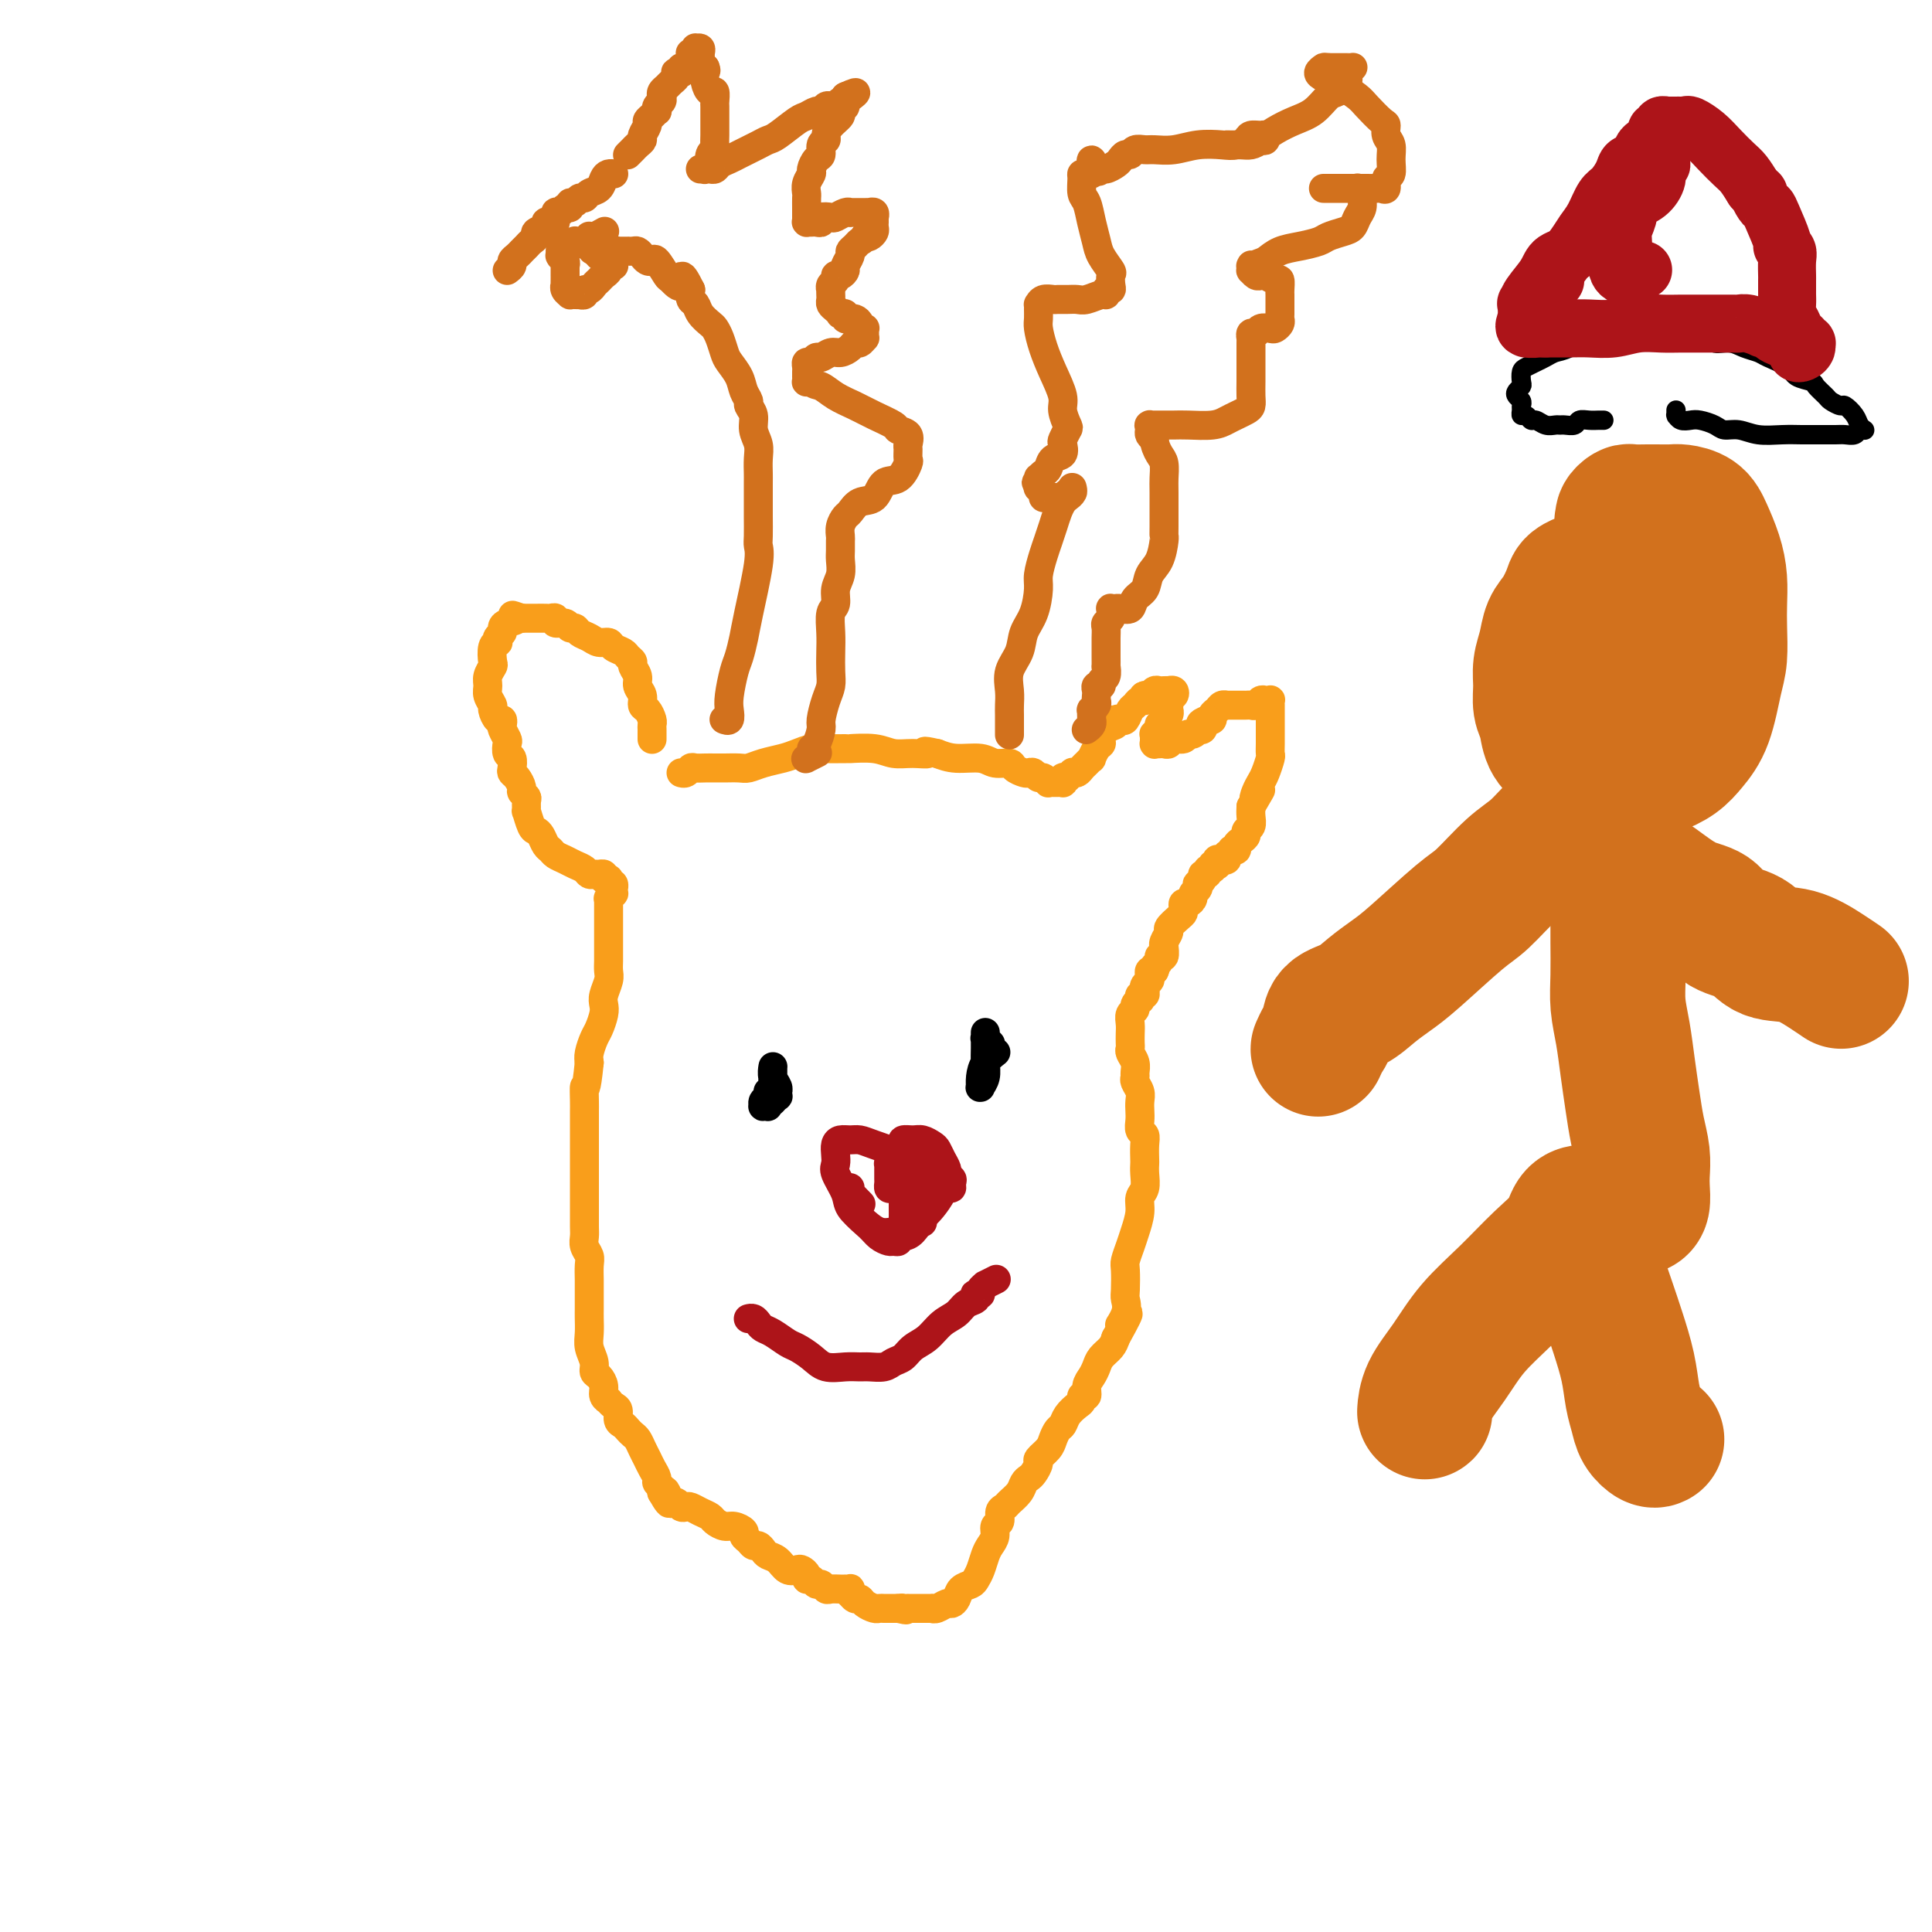 <svg viewBox='0 0 400 400' version='1.1' xmlns='http://www.w3.org/2000/svg' xmlns:xlink='http://www.w3.org/1999/xlink'><g fill='none' stroke='#F99E1B' stroke-width='6' stroke-linecap='round' stroke-linejoin='round'><path d='M135,153c0.000,0.000 0.000,0.000 0,0c-0.000,-0.000 -0.000,-0.000 0,0c0.000,0.000 0.000,0.000 0,0c-0.000,-0.000 -0.000,-0.000 0,0c0.000,0.000 0.000,0.000 0,0c-0.000,-0.000 -0.000,-0.000 0,0c0.000,0.000 0.000,0.000 0,0c-0.000,-0.000 -0.000,-0.000 0,0c0.000,0.000 0.000,0.000 0,0c-0.000,-0.000 -0.000,-0.000 0,0c0.000,0.000 0.000,0.000 0,0c-0.000,-0.000 -0.000,-0.000 0,0c0.000,0.000 0.000,0.001 0,0c-0.000,-0.001 -0.000,-0.003 0,0c0.000,0.003 0.000,0.012 0,0c-0.000,-0.012 -0.000,-0.045 0,0c0.000,0.045 0.001,0.168 0,0c-0.001,-0.168 -0.003,-0.626 0,-1c0.003,-0.374 0.011,-0.663 0,-1c-0.011,-0.337 -0.040,-0.723 0,-1c0.040,-0.277 0.150,-0.444 0,-1c-0.150,-0.556 -0.561,-1.500 -1,-2c-0.439,-0.500 -0.906,-0.558 -1,-1c-0.094,-0.442 0.186,-1.270 0,-2c-0.186,-0.730 -0.838,-1.361 -1,-2c-0.162,-0.639 0.165,-1.284 0,-2c-0.165,-0.716 -0.822,-1.501 -1,-2c-0.178,-0.499 0.122,-0.712 0,-1c-0.122,-0.288 -0.666,-0.651 -1,-1c-0.334,-0.349 -0.459,-0.685 -1,-1c-0.541,-0.315 -1.497,-0.609 -2,-1c-0.503,-0.391 -0.554,-0.879 -1,-1c-0.446,-0.121 -1.286,0.126 -2,0c-0.714,-0.126 -1.303,-0.626 -2,-1c-0.697,-0.374 -1.501,-0.621 -2,-1c-0.499,-0.379 -0.693,-0.890 -1,-1c-0.307,-0.110 -0.726,0.181 -1,0c-0.274,-0.181 -0.401,-0.833 -1,-1c-0.599,-0.167 -1.670,0.151 -2,0c-0.330,-0.151 0.081,-0.773 0,-1c-0.081,-0.227 -0.654,-0.061 -1,0c-0.346,0.061 -0.464,0.016 -1,0c-0.536,-0.016 -1.491,-0.004 -2,0c-0.509,0.004 -0.574,0.001 -1,0c-0.426,-0.001 -1.213,-0.001 -2,0'/><path d='M108,128c-3.371,-1.131 -1.299,-0.458 -1,0c0.299,0.458 -1.174,0.701 -2,1c-0.826,0.299 -1.005,0.654 -1,1c0.005,0.346 0.194,0.682 0,1c-0.194,0.318 -0.770,0.618 -1,1c-0.230,0.382 -0.113,0.847 0,1c0.113,0.153 0.223,-0.006 0,0c-0.223,0.006 -0.777,0.176 -1,1c-0.223,0.824 -0.113,2.304 0,3c0.113,0.696 0.230,0.610 0,1c-0.230,0.390 -0.809,1.255 -1,2c-0.191,0.745 0.004,1.370 0,2c-0.004,0.630 -0.208,1.264 0,2c0.208,0.736 0.826,1.574 1,2c0.174,0.426 -0.098,0.442 0,1c0.098,0.558 0.566,1.659 1,2c0.434,0.341 0.835,-0.079 1,0c0.165,0.079 0.096,0.655 0,1c-0.096,0.345 -0.218,0.459 0,1c0.218,0.541 0.777,1.511 1,2c0.223,0.489 0.112,0.498 0,1c-0.112,0.502 -0.223,1.495 0,2c0.223,0.505 0.782,0.520 1,1c0.218,0.480 0.096,1.424 0,2c-0.096,0.576 -0.166,0.785 0,1c0.166,0.215 0.566,0.437 1,1c0.434,0.563 0.901,1.465 1,2c0.099,0.535 -0.170,0.701 0,1c0.170,0.299 0.781,0.732 1,1c0.219,0.268 0.048,0.373 0,1c-0.048,0.627 0.029,1.778 0,2c-0.029,0.222 -0.162,-0.484 0,0c0.162,0.484 0.621,2.157 1,3c0.379,0.843 0.678,0.856 1,1c0.322,0.144 0.667,0.420 1,1c0.333,0.580 0.655,1.465 1,2c0.345,0.535 0.712,0.721 1,1c0.288,0.279 0.497,0.653 1,1c0.503,0.347 1.301,0.667 2,1c0.699,0.333 1.300,0.678 2,1c0.700,0.322 1.498,0.621 2,1c0.502,0.379 0.709,0.836 1,1c0.291,0.164 0.666,0.034 1,0c0.334,-0.034 0.628,0.029 1,0c0.372,-0.029 0.820,-0.151 1,0c0.180,0.151 0.090,0.576 0,1'/><path d='M125,182c2.548,1.697 1.419,0.440 1,0c-0.419,-0.440 -0.126,-0.061 0,0c0.126,0.061 0.086,-0.195 0,0c-0.086,0.195 -0.220,0.841 0,1c0.220,0.159 0.792,-0.169 1,0c0.208,0.169 0.052,0.834 0,1c-0.052,0.166 0.000,-0.167 0,0c-0.000,0.167 -0.053,0.833 0,1c0.053,0.167 0.210,-0.167 0,0c-0.210,0.167 -0.788,0.833 -1,1c-0.212,0.167 -0.057,-0.167 0,0c0.057,0.167 0.015,0.833 0,1c-0.015,0.167 -0.004,-0.166 0,0c0.004,0.166 0.001,0.832 0,1c-0.001,0.168 -0.000,-0.162 0,0c0.000,0.162 0.000,0.817 0,1c-0.000,0.183 -0.000,-0.107 0,0c0.000,0.107 0.000,0.609 0,1c-0.000,0.391 -0.000,0.671 0,1c0.000,0.329 0.000,0.707 0,1c-0.000,0.293 -0.000,0.501 0,1c0.000,0.499 0.001,1.287 0,2c-0.001,0.713 -0.004,1.349 0,2c0.004,0.651 0.015,1.315 0,2c-0.015,0.685 -0.056,1.390 0,2c0.056,0.610 0.208,1.126 0,2c-0.208,0.874 -0.776,2.106 -1,3c-0.224,0.894 -0.102,1.451 0,2c0.102,0.549 0.185,1.092 0,2c-0.185,0.908 -0.637,2.182 -1,3c-0.363,0.818 -0.636,1.182 -1,2c-0.364,0.818 -0.818,2.091 -1,3c-0.182,0.909 -0.091,1.455 0,2'/><path d='M122,220c-0.691,6.852 -0.917,4.981 -1,5c-0.083,0.019 -0.022,1.926 0,3c0.022,1.074 0.006,1.314 0,2c-0.006,0.686 -0.002,1.820 0,3c0.002,1.180 0.000,2.408 0,3c-0.000,0.592 -0.000,0.547 0,1c0.000,0.453 0.000,1.405 0,2c-0.000,0.595 -0.000,0.835 0,1c0.000,0.165 0.000,0.256 0,1c-0.000,0.744 -0.000,2.143 0,3c0.000,0.857 0.000,1.174 0,2c-0.000,0.826 -0.001,2.160 0,3c0.001,0.840 0.004,1.184 0,2c-0.004,0.816 -0.015,2.104 0,3c0.015,0.896 0.057,1.398 0,2c-0.057,0.602 -0.211,1.302 0,2c0.211,0.698 0.789,1.394 1,2c0.211,0.606 0.057,1.121 0,2c-0.057,0.879 -0.015,2.121 0,3c0.015,0.879 0.004,1.393 0,2c-0.004,0.607 -0.002,1.306 0,2c0.002,0.694 0.005,1.383 0,2c-0.005,0.617 -0.016,1.163 0,2c0.016,0.837 0.060,1.964 0,3c-0.060,1.036 -0.222,1.982 0,3c0.222,1.018 0.829,2.107 1,3c0.171,0.893 -0.094,1.588 0,2c0.094,0.412 0.546,0.540 1,1c0.454,0.460 0.909,1.251 1,2c0.091,0.749 -0.182,1.457 0,2c0.182,0.543 0.818,0.923 1,1c0.182,0.077 -0.092,-0.148 0,0c0.092,0.148 0.549,0.670 1,1c0.451,0.330 0.894,0.470 1,1c0.106,0.530 -0.126,1.451 0,2c0.126,0.549 0.611,0.728 1,1c0.389,0.272 0.682,0.639 1,1c0.318,0.361 0.662,0.715 1,1c0.338,0.285 0.669,0.500 1,1c0.331,0.500 0.662,1.286 1,2c0.338,0.714 0.683,1.357 1,2c0.317,0.643 0.607,1.286 1,2c0.393,0.714 0.889,1.501 1,2c0.111,0.499 -0.162,0.711 0,1c0.162,0.289 0.761,0.654 1,1c0.239,0.346 0.120,0.673 0,1'/><path d='M137,309c2.576,4.592 1.517,1.073 1,0c-0.517,-1.073 -0.490,0.300 0,1c0.490,0.700 1.443,0.726 2,1c0.557,0.274 0.716,0.794 1,1c0.284,0.206 0.691,0.096 1,0c0.309,-0.096 0.520,-0.179 1,0c0.480,0.179 1.230,0.622 2,1c0.770,0.378 1.559,0.693 2,1c0.441,0.307 0.534,0.607 1,1c0.466,0.393 1.305,0.878 2,1c0.695,0.122 1.247,-0.121 2,0c0.753,0.121 1.707,0.606 2,1c0.293,0.394 -0.076,0.697 0,1c0.076,0.303 0.597,0.606 1,1c0.403,0.394 0.688,0.878 1,1c0.312,0.122 0.650,-0.117 1,0c0.350,0.117 0.714,0.592 1,1c0.286,0.408 0.496,0.750 1,1c0.504,0.250 1.302,0.410 2,1c0.698,0.590 1.297,1.612 2,2c0.703,0.388 1.512,0.141 2,0c0.488,-0.141 0.656,-0.177 1,0c0.344,0.177 0.866,0.568 1,1c0.134,0.432 -0.118,0.904 0,1c0.118,0.096 0.608,-0.185 1,0c0.392,0.185 0.686,0.834 1,1c0.314,0.166 0.649,-0.152 1,0c0.351,0.152 0.720,0.773 1,1c0.280,0.227 0.471,0.061 1,0c0.529,-0.061 1.396,-0.017 2,0c0.604,0.017 0.947,0.009 1,0c0.053,-0.009 -0.183,-0.017 0,0c0.183,0.017 0.784,0.061 1,0c0.216,-0.061 0.047,-0.227 0,0c-0.047,0.227 0.028,0.848 0,1c-0.028,0.152 -0.158,-0.166 0,0c0.158,0.166 0.606,0.815 1,1c0.394,0.185 0.736,-0.094 1,0c0.264,0.094 0.452,0.561 1,1c0.548,0.439 1.456,0.850 2,1c0.544,0.150 0.723,0.040 1,0c0.277,-0.040 0.652,-0.011 1,0c0.348,0.011 0.671,0.003 1,0c0.329,-0.003 0.666,-0.001 1,0c0.334,0.001 0.667,0.000 1,0'/><path d='M186,333c2.565,0.619 1.478,0.166 1,0c-0.478,-0.166 -0.346,-0.044 0,0c0.346,0.044 0.906,0.012 1,0c0.094,-0.012 -0.276,-0.003 0,0c0.276,0.003 1.200,0.002 2,0c0.800,-0.002 1.475,-0.004 2,0c0.525,0.004 0.900,0.016 1,0c0.100,-0.016 -0.075,-0.059 0,0c0.075,0.059 0.400,0.219 1,0c0.600,-0.219 1.474,-0.818 2,-1c0.526,-0.182 0.704,0.054 1,0c0.296,-0.054 0.709,-0.398 1,-1c0.291,-0.602 0.459,-1.463 1,-2c0.541,-0.537 1.454,-0.749 2,-1c0.546,-0.251 0.725,-0.542 1,-1c0.275,-0.458 0.647,-1.082 1,-2c0.353,-0.918 0.687,-2.129 1,-3c0.313,-0.871 0.605,-1.403 1,-2c0.395,-0.597 0.894,-1.259 1,-2c0.106,-0.741 -0.180,-1.560 0,-2c0.180,-0.440 0.825,-0.502 1,-1c0.175,-0.498 -0.122,-1.432 0,-2c0.122,-0.568 0.663,-0.768 1,-1c0.337,-0.232 0.471,-0.495 1,-1c0.529,-0.505 1.452,-1.253 2,-2c0.548,-0.747 0.719,-1.495 1,-2c0.281,-0.505 0.670,-0.768 1,-1c0.330,-0.232 0.599,-0.432 1,-1c0.401,-0.568 0.933,-1.504 1,-2c0.067,-0.496 -0.333,-0.552 0,-1c0.333,-0.448 1.398,-1.289 2,-2c0.602,-0.711 0.742,-1.294 1,-2c0.258,-0.706 0.633,-1.537 1,-2c0.367,-0.463 0.724,-0.559 1,-1c0.276,-0.441 0.470,-1.227 1,-2c0.530,-0.773 1.395,-1.534 2,-2c0.605,-0.466 0.950,-0.639 1,-1c0.050,-0.361 -0.193,-0.912 0,-1c0.193,-0.088 0.824,0.286 1,0c0.176,-0.286 -0.104,-1.231 0,-2c0.104,-0.769 0.591,-1.361 1,-2c0.409,-0.639 0.738,-1.326 1,-2c0.262,-0.674 0.455,-1.335 1,-2c0.545,-0.665 1.441,-1.333 2,-2c0.559,-0.667 0.779,-1.334 1,-2'/><path d='M231,277c4.652,-8.337 1.783,-4.181 1,-3c-0.783,1.181 0.522,-0.613 1,-2c0.478,-1.387 0.131,-2.367 0,-3c-0.131,-0.633 -0.047,-0.920 0,-2c0.047,-1.080 0.055,-2.953 0,-4c-0.055,-1.047 -0.173,-1.267 0,-2c0.173,-0.733 0.639,-1.977 1,-3c0.361,-1.023 0.619,-1.825 1,-3c0.381,-1.175 0.887,-2.725 1,-4c0.113,-1.275 -0.166,-2.276 0,-3c0.166,-0.724 0.776,-1.170 1,-2c0.224,-0.830 0.061,-2.044 0,-3c-0.061,-0.956 -0.020,-1.656 0,-2c0.020,-0.344 0.019,-0.333 0,-1c-0.019,-0.667 -0.058,-2.013 0,-3c0.058,-0.987 0.211,-1.615 0,-2c-0.211,-0.385 -0.788,-0.526 -1,-1c-0.212,-0.474 -0.061,-1.283 0,-2c0.061,-0.717 0.030,-1.344 0,-2c-0.030,-0.656 -0.061,-1.341 0,-2c0.061,-0.659 0.214,-1.293 0,-2c-0.214,-0.707 -0.793,-1.489 -1,-2c-0.207,-0.511 -0.041,-0.753 0,-1c0.041,-0.247 -0.041,-0.499 0,-1c0.041,-0.501 0.207,-1.250 0,-2c-0.207,-0.750 -0.787,-1.499 -1,-2c-0.213,-0.501 -0.058,-0.754 0,-1c0.058,-0.246 0.020,-0.486 0,-1c-0.020,-0.514 -0.020,-1.303 0,-2c0.020,-0.697 0.062,-1.301 0,-2c-0.062,-0.699 -0.227,-1.493 0,-2c0.227,-0.507 0.844,-0.728 1,-1c0.156,-0.272 -0.151,-0.594 0,-1c0.151,-0.406 0.759,-0.896 1,-1c0.241,-0.104 0.116,0.180 0,0c-0.116,-0.180 -0.224,-0.822 0,-1c0.224,-0.178 0.778,0.110 1,0c0.222,-0.110 0.112,-0.617 0,-1c-0.112,-0.383 -0.226,-0.641 0,-1c0.226,-0.359 0.792,-0.818 1,-1c0.208,-0.182 0.059,-0.087 0,0c-0.059,0.087 -0.026,0.168 0,0c0.026,-0.168 0.045,-0.584 0,-1c-0.045,-0.416 -0.156,-0.833 0,-1c0.156,-0.167 0.578,-0.083 1,0'/><path d='M239,201c0.708,-1.577 -0.020,-1.019 0,-1c0.020,0.019 0.790,-0.502 1,-1c0.210,-0.498 -0.141,-0.972 0,-1c0.141,-0.028 0.774,0.392 1,0c0.226,-0.392 0.045,-1.595 0,-2c-0.045,-0.405 0.047,-0.010 0,0c-0.047,0.010 -0.233,-0.365 0,-1c0.233,-0.635 0.886,-1.532 1,-2c0.114,-0.468 -0.310,-0.508 0,-1c0.310,-0.492 1.354,-1.438 2,-2c0.646,-0.562 0.895,-0.742 1,-1c0.105,-0.258 0.066,-0.594 0,-1c-0.066,-0.406 -0.157,-0.882 0,-1c0.157,-0.118 0.564,0.122 1,0c0.436,-0.122 0.900,-0.606 1,-1c0.100,-0.394 -0.165,-0.697 0,-1c0.165,-0.303 0.761,-0.607 1,-1c0.239,-0.393 0.121,-0.875 0,-1c-0.121,-0.125 -0.244,0.106 0,0c0.244,-0.106 0.854,-0.549 1,-1c0.146,-0.451 -0.172,-0.909 0,-1c0.172,-0.091 0.835,0.186 1,0c0.165,-0.186 -0.166,-0.833 0,-1c0.166,-0.167 0.829,0.148 1,0c0.171,-0.148 -0.151,-0.757 0,-1c0.151,-0.243 0.775,-0.118 1,0c0.225,0.118 0.050,0.229 0,0c-0.050,-0.229 0.025,-0.797 0,-1c-0.025,-0.203 -0.150,-0.041 0,0c0.150,0.041 0.575,-0.041 1,0c0.425,0.041 0.850,0.203 1,0c0.150,-0.203 0.025,-0.773 0,-1c-0.025,-0.227 0.050,-0.113 0,0c-0.050,0.113 -0.224,0.223 0,0c0.224,-0.223 0.847,-0.781 1,-1c0.153,-0.219 -0.165,-0.100 0,0c0.165,0.100 0.814,0.181 1,0c0.186,-0.181 -0.090,-0.625 0,-1c0.090,-0.375 0.546,-0.681 1,-1c0.454,-0.319 0.906,-0.652 1,-1c0.094,-0.348 -0.171,-0.712 0,-1c0.171,-0.288 0.777,-0.501 1,-1c0.223,-0.499 0.064,-1.286 0,-2c-0.064,-0.714 -0.032,-1.357 0,-2'/><path d='M259,167c3.334,-5.679 1.668,-2.877 1,-2c-0.668,0.877 -0.337,-0.170 0,-1c0.337,-0.830 0.679,-1.444 1,-2c0.321,-0.556 0.622,-1.056 1,-2c0.378,-0.944 0.833,-2.333 1,-3c0.167,-0.667 0.045,-0.613 0,-1c-0.045,-0.387 -0.012,-1.217 0,-2c0.012,-0.783 0.003,-1.520 0,-2c-0.003,-0.480 -0.001,-0.702 0,-1c0.001,-0.298 0.000,-0.672 0,-1c-0.000,-0.328 -0.000,-0.609 0,-1c0.000,-0.391 -0.000,-0.894 0,-1c0.000,-0.106 0.000,0.183 0,0c-0.000,-0.183 -0.000,-0.837 0,-1c0.000,-0.163 0.001,0.167 0,0c-0.001,-0.167 -0.003,-0.829 0,-1c0.003,-0.171 0.012,0.149 0,0c-0.012,-0.149 -0.045,-0.768 0,-1c0.045,-0.232 0.167,-0.076 0,0c-0.167,0.076 -0.622,0.073 -1,0c-0.378,-0.073 -0.678,-0.216 -1,0c-0.322,0.216 -0.665,0.790 -1,1c-0.335,0.210 -0.663,0.056 -1,0c-0.337,-0.056 -0.683,-0.015 -1,0c-0.317,0.015 -0.606,0.004 -1,0c-0.394,-0.004 -0.894,-0.001 -1,0c-0.106,0.001 0.182,0.000 0,0c-0.182,-0.000 -0.832,0.000 -1,0c-0.168,-0.000 0.148,-0.001 0,0c-0.148,0.001 -0.760,0.003 -1,0c-0.240,-0.003 -0.107,-0.012 0,0c0.107,0.012 0.187,0.045 0,0c-0.187,-0.045 -0.641,-0.170 -1,0c-0.359,0.170 -0.622,0.633 -1,1c-0.378,0.367 -0.871,0.637 -1,1c-0.129,0.363 0.106,0.818 0,1c-0.106,0.182 -0.553,0.091 -1,0'/><path d='M250,149c-2.233,0.861 -1.316,1.014 -1,1c0.316,-0.014 0.029,-0.196 0,0c-0.029,0.196 0.199,0.769 0,1c-0.199,0.231 -0.826,0.118 -1,0c-0.174,-0.118 0.104,-0.243 0,0c-0.104,0.243 -0.591,0.853 -1,1c-0.409,0.147 -0.740,-0.171 -1,0c-0.260,0.171 -0.451,0.830 -1,1c-0.549,0.170 -1.457,-0.151 -2,0c-0.543,0.151 -0.720,0.772 -1,1c-0.280,0.228 -0.664,0.062 -1,0c-0.336,-0.062 -0.626,-0.021 -1,0c-0.374,0.021 -0.832,0.021 -1,0c-0.168,-0.021 -0.045,-0.062 0,0c0.045,0.062 0.011,0.228 0,0c-0.011,-0.228 0.001,-0.848 0,-1c-0.001,-0.152 -0.015,0.166 0,0c0.015,-0.166 0.060,-0.814 0,-1c-0.060,-0.186 -0.226,0.090 0,0c0.226,-0.090 0.844,-0.545 1,-1c0.156,-0.455 -0.151,-0.909 0,-1c0.151,-0.091 0.758,0.182 1,0c0.242,-0.182 0.117,-0.819 0,-1c-0.117,-0.181 -0.228,0.092 0,0c0.228,-0.092 0.793,-0.551 1,-1c0.207,-0.449 0.055,-0.890 0,-1c-0.055,-0.110 -0.015,0.110 0,0c0.015,-0.110 0.003,-0.552 0,-1c-0.003,-0.448 0.003,-0.904 0,-1c-0.003,-0.096 -0.014,0.167 0,0c0.014,-0.167 0.052,-0.763 0,-1c-0.052,-0.237 -0.195,-0.116 0,0c0.195,0.116 0.729,0.227 1,0c0.271,-0.227 0.280,-0.793 0,-1c-0.280,-0.207 -0.849,-0.057 -1,0c-0.151,0.057 0.114,0.019 0,0c-0.114,-0.019 -0.608,-0.019 -1,0c-0.392,0.019 -0.682,0.057 -1,0c-0.318,-0.057 -0.662,-0.208 -1,0c-0.338,0.208 -0.668,0.774 -1,1c-0.332,0.226 -0.666,0.113 -1,0'/><path d='M237,144c-0.726,0.086 -0.040,0.801 0,1c0.040,0.199 -0.566,-0.118 -1,0c-0.434,0.118 -0.695,0.672 -1,1c-0.305,0.328 -0.654,0.431 -1,1c-0.346,0.569 -0.688,1.604 -1,2c-0.312,0.396 -0.595,0.151 -1,0c-0.405,-0.151 -0.931,-0.209 -1,0c-0.069,0.209 0.318,0.685 0,1c-0.318,0.315 -1.343,0.470 -2,1c-0.657,0.530 -0.946,1.433 -1,2c-0.054,0.567 0.126,0.796 0,1c-0.126,0.204 -0.559,0.383 -1,1c-0.441,0.617 -0.891,1.672 -1,2c-0.109,0.328 0.125,-0.069 0,0c-0.125,0.069 -0.607,0.606 -1,1c-0.393,0.394 -0.698,0.645 -1,1c-0.302,0.355 -0.602,0.813 -1,1c-0.398,0.187 -0.895,0.102 -1,0c-0.105,-0.102 0.182,-0.220 0,0c-0.182,0.220 -0.832,0.777 -1,1c-0.168,0.223 0.147,0.112 0,0c-0.147,-0.112 -0.757,-0.226 -1,0c-0.243,0.226 -0.120,0.793 0,1c0.120,0.207 0.239,0.055 0,0c-0.239,-0.055 -0.834,-0.014 -1,0c-0.166,0.014 0.096,-0.000 0,0c-0.096,0.000 -0.551,0.015 -1,0c-0.449,-0.015 -0.894,-0.060 -1,0c-0.106,0.060 0.126,0.226 0,0c-0.126,-0.226 -0.610,-0.845 -1,-1c-0.390,-0.155 -0.686,0.152 -1,0c-0.314,-0.152 -0.646,-0.763 -1,-1c-0.354,-0.237 -0.731,-0.101 -1,0c-0.269,0.101 -0.429,0.167 -1,0c-0.571,-0.167 -1.552,-0.566 -2,-1c-0.448,-0.434 -0.363,-0.904 -1,-1c-0.637,-0.096 -1.995,0.180 -3,0c-1.005,-0.180 -1.655,-0.818 -3,-1c-1.345,-0.182 -3.384,0.091 -5,0c-1.616,-0.091 -2.808,-0.545 -4,-1'/><path d='M194,156c-4.037,-0.924 -2.130,-0.233 -2,0c0.130,0.233 -1.517,0.010 -3,0c-1.483,-0.010 -2.802,0.194 -4,0c-1.198,-0.194 -2.273,-0.785 -4,-1c-1.727,-0.215 -4.104,-0.055 -5,0c-0.896,0.055 -0.311,0.004 -1,0c-0.689,-0.004 -2.652,0.040 -4,0c-1.348,-0.040 -2.080,-0.165 -3,0c-0.920,0.165 -2.027,0.619 -3,1c-0.973,0.381 -1.811,0.691 -3,1c-1.189,0.309 -2.727,0.619 -4,1c-1.273,0.381 -2.280,0.834 -3,1c-0.720,0.166 -1.152,0.045 -2,0c-0.848,-0.045 -2.111,-0.013 -3,0c-0.889,0.013 -1.404,0.007 -2,0c-0.596,-0.007 -1.274,-0.016 -2,0c-0.726,0.016 -1.501,0.057 -2,0c-0.499,-0.057 -0.722,-0.211 -1,0c-0.278,0.211 -0.611,0.789 -1,1c-0.389,0.211 -0.836,0.057 -1,0c-0.164,-0.057 -0.047,-0.016 0,0c0.047,0.016 0.023,0.008 0,0'/></g>
<g fill='none' stroke='#000000' stroke-width='6' stroke-linecap='round' stroke-linejoin='round'><path d='M160,225c0.000,0.000 0.000,0.000 0,0c-0.000,-0.000 -0.000,-0.000 0,0c0.000,0.000 0.000,0.000 0,0c-0.000,-0.000 -0.000,-0.000 0,0c0.000,0.000 0.000,0.000 0,0c-0.000,-0.000 -0.000,-0.001 0,0c0.000,0.001 0.000,0.002 0,0c-0.000,-0.002 -0.000,-0.007 0,0c0.000,0.007 0.000,0.027 0,0c-0.000,-0.027 -0.000,-0.102 0,0c0.000,0.102 0.000,0.381 0,0c-0.000,-0.381 -0.000,-1.422 0,-2c0.000,-0.578 0.000,-0.692 0,-1c-0.000,-0.308 -0.001,-0.809 0,-1c0.001,-0.191 0.004,-0.073 0,0c-0.004,0.073 -0.015,0.101 0,0c0.015,-0.101 0.057,-0.329 0,0c-0.057,0.329 -0.212,1.217 0,2c0.212,0.783 0.790,1.463 1,2c0.210,0.537 0.052,0.933 0,1c-0.052,0.067 0.001,-0.193 0,0c-0.001,0.193 -0.057,0.840 0,1c0.057,0.160 0.227,-0.167 0,0c-0.227,0.167 -0.849,0.829 -1,1c-0.151,0.171 0.170,-0.150 0,0c-0.170,0.150 -0.831,0.769 -1,1c-0.169,0.231 0.155,0.073 0,0c-0.155,-0.073 -0.788,-0.062 -1,0c-0.212,0.062 -0.004,0.174 0,0c0.004,-0.174 -0.195,-0.634 0,-1c0.195,-0.366 0.783,-0.637 1,-1c0.217,-0.363 0.062,-0.818 0,-1c-0.062,-0.182 -0.031,-0.091 0,0'/><path d='M205,216c-0.000,-0.000 -0.000,-0.000 0,0c0.000,0.000 0.001,0.001 0,0c-0.001,-0.001 -0.004,-0.004 0,0c0.004,0.004 0.015,0.016 0,0c-0.015,-0.016 -0.057,-0.061 0,0c0.057,0.061 0.211,0.226 0,0c-0.211,-0.226 -0.789,-0.845 -1,-1c-0.211,-0.155 -0.057,0.152 0,0c0.057,-0.152 0.015,-0.764 0,-1c-0.015,-0.236 -0.004,-0.097 0,0c0.004,0.097 0.002,0.151 0,0c-0.002,-0.151 -0.004,-0.506 0,0c0.004,0.506 0.015,1.873 0,3c-0.015,1.127 -0.057,2.015 0,3c0.057,0.985 0.211,2.068 0,3c-0.211,0.932 -0.789,1.714 -1,2c-0.211,0.286 -0.057,0.077 0,0c0.057,-0.077 0.015,-0.020 0,0c-0.015,0.020 -0.004,0.005 0,0c0.004,-0.005 0.001,-0.000 0,0c-0.001,0.000 -0.001,-0.005 0,0c0.001,0.005 0.002,0.020 0,0c-0.002,-0.020 -0.007,-0.076 0,0c0.007,0.076 0.027,0.283 0,0c-0.027,-0.283 -0.100,-1.055 0,-2c0.100,-0.945 0.373,-2.062 1,-3c0.627,-0.938 1.608,-1.697 2,-2c0.392,-0.303 0.196,-0.152 0,0'/></g>
<g fill='none' stroke='#AD1419' stroke-width='6' stroke-linecap='round' stroke-linejoin='round'><path d='M185,256c-0.000,-0.000 -0.000,-0.000 0,0c0.000,0.000 0.000,0.000 0,0c-0.000,-0.000 -0.000,-0.000 0,0c0.000,0.000 0.000,0.000 0,0c-0.000,-0.000 -0.000,-0.000 0,0c0.000,0.000 0.000,0.000 0,0c-0.000,-0.000 -0.002,-0.000 0,0c0.002,0.000 0.006,0.000 0,0c-0.006,-0.000 -0.024,-0.001 0,0c0.024,0.001 0.090,0.006 0,0c-0.090,-0.006 -0.336,-0.021 0,0c0.336,0.021 1.253,0.078 2,0c0.747,-0.078 1.324,-0.290 2,-1c0.676,-0.710 1.453,-1.919 2,-3c0.547,-1.081 0.865,-2.033 1,-3c0.135,-0.967 0.087,-1.950 0,-3c-0.087,-1.050 -0.211,-2.166 -1,-3c-0.789,-0.834 -2.242,-1.386 -3,-2c-0.758,-0.614 -0.823,-1.289 -2,-2c-1.177,-0.711 -3.468,-1.456 -5,-2c-1.532,-0.544 -2.306,-0.886 -3,-1c-0.694,-0.114 -1.310,0.000 -2,0c-0.690,-0.000 -1.455,-0.115 -2,0c-0.545,0.115 -0.871,0.460 -1,1c-0.129,0.540 -0.061,1.274 0,2c0.061,0.726 0.116,1.444 0,2c-0.116,0.556 -0.404,0.951 0,2c0.404,1.049 1.501,2.751 2,4c0.499,1.249 0.402,2.045 1,3c0.598,0.955 1.893,2.068 3,3c1.107,0.932 2.025,1.684 3,2c0.975,0.316 2.005,0.195 3,0c0.995,-0.195 1.955,-0.465 3,-1c1.045,-0.535 2.176,-1.337 3,-2c0.824,-0.663 1.342,-1.189 2,-2c0.658,-0.811 1.455,-1.909 2,-3c0.545,-1.091 0.837,-2.176 1,-3c0.163,-0.824 0.195,-1.387 0,-2c-0.195,-0.613 -0.618,-1.274 -1,-2c-0.382,-0.726 -0.723,-1.516 -1,-2c-0.277,-0.484 -0.491,-0.663 -1,-1c-0.509,-0.337 -1.312,-0.833 -2,-1c-0.688,-0.167 -1.262,-0.007 -2,0c-0.738,0.007 -1.639,-0.141 -2,0c-0.361,0.141 -0.180,0.570 0,1'/><path d='M187,237c-1.088,0.110 -0.809,0.386 -1,1c-0.191,0.614 -0.851,1.566 -1,2c-0.149,0.434 0.215,0.351 0,1c-0.215,0.649 -1.007,2.031 -1,3c0.007,0.969 0.814,1.523 2,2c1.186,0.477 2.753,0.875 4,1c1.247,0.125 2.176,-0.022 3,0c0.824,0.022 1.543,0.213 2,0c0.457,-0.213 0.652,-0.829 1,-1c0.348,-0.171 0.847,0.104 1,0c0.153,-0.104 -0.042,-0.588 0,-1c0.042,-0.412 0.321,-0.751 0,-1c-0.321,-0.249 -1.241,-0.406 -2,-1c-0.759,-0.594 -1.355,-1.623 -2,-2c-0.645,-0.377 -1.338,-0.101 -2,0c-0.662,0.101 -1.291,0.027 -2,0c-0.709,-0.027 -1.496,-0.009 -2,0c-0.504,0.009 -0.723,0.007 -1,0c-0.277,-0.007 -0.610,-0.020 -1,0c-0.390,0.020 -0.837,0.073 -1,0c-0.163,-0.073 -0.044,-0.273 0,0c0.044,0.273 0.012,1.019 0,1c-0.012,-0.019 -0.003,-0.802 0,-1c0.003,-0.198 0.001,0.188 0,0c-0.001,-0.188 -0.000,-0.952 0,-1c0.000,-0.048 -0.001,0.618 0,1c0.001,0.382 0.002,0.481 0,1c-0.002,0.519 -0.009,1.459 0,2c0.009,0.541 0.033,0.682 0,1c-0.033,0.318 -0.124,0.814 0,1c0.124,0.186 0.464,0.064 1,0c0.536,-0.064 1.267,-0.069 2,0c0.733,0.069 1.466,0.211 2,0c0.534,-0.211 0.867,-0.775 1,-1c0.133,-0.225 0.067,-0.113 0,0'/><path d='M190,240c0.000,0.000 0.000,0.000 0,0c0.000,0.000 0.000,-0.000 0,0c0.000,0.000 0.000,0.000 0,0c0.000,-0.000 0.000,-0.000 0,0c0.000,0.000 0.000,0.000 0,0c0.000,0.000 0.000,-0.000 0,0c0.000,0.000 0.000,0.000 0,0c0.000,0.000 -0.000,-0.000 0,0c0.000,0.000 0.000,-0.000 0,0c-0.000,0.000 -0.000,0.000 0,0c0.000,-0.000 0.000,-0.000 0,0c-0.000,0.000 -0.000,0.000 0,0c0.000,-0.000 0.000,-0.000 0,0c-0.000,0.000 -0.000,0.000 0,0c0.000,-0.000 0.000,-0.000 0,0c-0.000,0.000 -0.000,0.000 0,0c0.000,-0.000 0.000,-0.000 0,0c-0.000,0.000 -0.000,0.000 0,0c0.000,-0.000 0.000,-0.000 0,0c-0.000,0.000 -0.000,0.000 0,0c0.000,-0.000 0.000,-0.000 0,0c-0.000,0.000 -0.000,0.000 0,0c0.000,-0.000 0.000,-0.000 0,0c-0.000,0.000 -0.000,0.000 0,0c0.000,-0.000 0.000,-0.000 0,0c-0.000,0.000 -0.000,0.000 0,0c0.000,-0.000 0.001,-0.001 0,0c-0.001,0.001 -0.004,0.004 0,0c0.004,-0.004 0.015,-0.016 0,0c-0.015,0.016 -0.057,0.061 0,0c0.057,-0.061 0.211,-0.228 0,0c-0.211,0.228 -0.789,0.849 -1,1c-0.211,0.151 -0.057,-0.170 0,0c0.057,0.170 0.016,0.830 0,1c-0.016,0.170 -0.008,-0.151 0,0c0.008,0.151 0.016,0.772 0,1c-0.016,0.228 -0.056,0.061 0,0c0.056,-0.061 0.207,-0.016 0,0c-0.207,0.016 -0.774,0.005 -1,0c-0.226,-0.005 -0.113,-0.002 0,0'/><path d='M191,253c0.000,-0.000 0.000,-0.000 0,0c-0.000,0.000 -0.000,0.001 0,0c0.000,-0.001 0.000,-0.004 0,0c-0.000,0.004 -0.000,0.016 0,0c0.000,-0.016 0.001,-0.059 0,0c-0.001,0.059 -0.004,0.219 0,0c0.004,-0.219 0.013,-0.818 0,-1c-0.013,-0.182 -0.050,0.053 0,0c0.050,-0.053 0.185,-0.392 0,-1c-0.185,-0.608 -0.691,-1.484 -1,-2c-0.309,-0.516 -0.423,-0.672 -1,-1c-0.577,-0.328 -1.619,-0.828 -2,-1c-0.381,-0.172 -0.102,-0.015 0,0c0.102,0.015 0.027,-0.113 0,0c-0.027,0.113 -0.006,0.468 0,1c0.006,0.532 -0.002,1.241 0,2c0.002,0.759 0.016,1.566 0,2c-0.016,0.434 -0.060,0.494 0,1c0.060,0.506 0.224,1.457 0,2c-0.224,0.543 -0.837,0.679 -1,1c-0.163,0.321 0.123,0.827 0,1c-0.123,0.173 -0.656,0.013 -1,0c-0.344,-0.013 -0.499,0.119 -1,0c-0.501,-0.119 -1.350,-0.491 -2,-1c-0.650,-0.509 -1.102,-1.155 -2,-2c-0.898,-0.845 -2.240,-1.891 -3,-3c-0.760,-1.109 -0.936,-2.283 -1,-3c-0.064,-0.717 -0.017,-0.976 0,-1c0.017,-0.024 0.004,0.189 0,0c-0.004,-0.189 -0.001,-0.778 0,-1c0.001,-0.222 -0.002,-0.075 0,0c0.002,0.075 0.008,0.080 0,0c-0.008,-0.080 -0.030,-0.245 0,0c0.030,0.245 0.111,0.901 0,1c-0.111,0.099 -0.415,-0.358 0,0c0.415,0.358 1.547,1.531 2,2c0.453,0.469 0.226,0.235 0,0'/><path d='M155,273c-0.000,0.000 -0.001,0.000 0,0c0.001,-0.000 0.003,-0.001 0,0c-0.003,0.001 -0.012,0.003 0,0c0.012,-0.003 0.044,-0.012 0,0c-0.044,0.012 -0.165,0.044 0,0c0.165,-0.044 0.614,-0.162 1,0c0.386,0.162 0.707,0.606 1,1c0.293,0.394 0.557,0.738 1,1c0.443,0.262 1.065,0.442 2,1c0.935,0.558 2.182,1.494 3,2c0.818,0.506 1.206,0.580 2,1c0.794,0.420 1.993,1.184 3,2c1.007,0.816 1.821,1.684 3,2c1.179,0.316 2.725,0.082 4,0c1.275,-0.082 2.281,-0.010 3,0c0.719,0.010 1.150,-0.042 2,0c0.850,0.042 2.117,0.178 3,0c0.883,-0.178 1.380,-0.670 2,-1c0.620,-0.330 1.363,-0.497 2,-1c0.637,-0.503 1.167,-1.343 2,-2c0.833,-0.657 1.968,-1.131 3,-2c1.032,-0.869 1.962,-2.131 3,-3c1.038,-0.869 2.186,-1.343 3,-2c0.814,-0.657 1.294,-1.496 2,-2c0.706,-0.504 1.638,-0.674 2,-1c0.362,-0.326 0.154,-0.809 0,-1c-0.154,-0.191 -0.253,-0.089 0,0c0.253,0.089 0.860,0.164 1,0c0.140,-0.164 -0.186,-0.566 0,-1c0.186,-0.434 0.885,-0.900 1,-1c0.115,-0.100 -0.354,0.165 0,0c0.354,-0.165 1.530,-0.762 2,-1c0.470,-0.238 0.235,-0.119 0,0'/></g>
<g fill='none' stroke='#D2711D' stroke-width='6' stroke-linecap='round' stroke-linejoin='round'><path d='M150,149c-0.000,-0.000 -0.000,-0.000 0,0c0.000,0.000 0.000,0.000 0,0c-0.000,-0.000 -0.000,-0.000 0,0c0.000,0.000 0.000,0.000 0,0c-0.000,-0.000 -0.000,-0.000 0,0c0.000,0.000 0.000,0.000 0,0c-0.000,-0.000 -0.000,-0.000 0,0c0.000,0.000 0.000,0.000 0,0c-0.000,-0.000 -0.001,-0.000 0,0c0.001,0.000 0.004,0.002 0,0c-0.004,-0.002 -0.015,-0.006 0,0c0.015,0.006 0.056,0.023 0,0c-0.056,-0.023 -0.208,-0.086 0,0c0.208,0.086 0.777,0.320 1,0c0.223,-0.320 0.102,-1.194 0,-2c-0.102,-0.806 -0.183,-1.542 0,-3c0.183,-1.458 0.631,-3.636 1,-5c0.369,-1.364 0.659,-1.913 1,-3c0.341,-1.087 0.732,-2.712 1,-4c0.268,-1.288 0.411,-2.239 1,-5c0.589,-2.761 1.622,-7.332 2,-10c0.378,-2.668 0.101,-3.432 0,-4c-0.101,-0.568 -0.027,-0.938 0,-2c0.027,-1.062 0.007,-2.815 0,-4c-0.007,-1.185 -0.001,-1.801 0,-3c0.001,-1.199 -0.004,-2.981 0,-4c0.004,-1.019 0.016,-1.273 0,-2c-0.016,-0.727 -0.061,-1.925 0,-3c0.061,-1.075 0.227,-2.028 0,-3c-0.227,-0.972 -0.849,-1.964 -1,-3c-0.151,-1.036 0.168,-2.114 0,-3c-0.168,-0.886 -0.822,-1.578 -1,-2c-0.178,-0.422 0.121,-0.573 0,-1c-0.121,-0.427 -0.662,-1.129 -1,-2c-0.338,-0.871 -0.472,-1.911 -1,-3c-0.528,-1.089 -1.450,-2.227 -2,-3c-0.550,-0.773 -0.729,-1.179 -1,-2c-0.271,-0.821 -0.636,-2.055 -1,-3c-0.364,-0.945 -0.728,-1.600 -1,-2c-0.272,-0.400 -0.451,-0.544 -1,-1c-0.549,-0.456 -1.467,-1.225 -2,-2c-0.533,-0.775 -0.682,-1.555 -1,-2c-0.318,-0.445 -0.805,-0.556 -1,-1c-0.195,-0.444 -0.097,-1.222 0,-2'/><path d='M143,60c-2.506,-5.119 -1.771,-1.918 -2,-1c-0.229,0.918 -1.423,-0.447 -2,-1c-0.577,-0.553 -0.536,-0.295 -1,-1c-0.464,-0.705 -1.434,-2.375 -2,-3c-0.566,-0.625 -0.729,-0.206 -1,0c-0.271,0.206 -0.651,0.199 -1,0c-0.349,-0.199 -0.666,-0.589 -1,-1c-0.334,-0.411 -0.686,-0.842 -1,-1c-0.314,-0.158 -0.591,-0.042 -1,0c-0.409,0.042 -0.951,0.010 -1,0c-0.049,-0.010 0.394,0.001 0,0c-0.394,-0.001 -1.626,-0.014 -2,0c-0.374,0.014 0.110,0.056 0,0c-0.110,-0.056 -0.813,-0.211 -1,0c-0.187,0.211 0.142,0.789 0,1c-0.142,0.211 -0.756,0.057 -1,0c-0.244,-0.057 -0.118,-0.015 0,0c0.118,0.015 0.229,0.004 0,0c-0.229,-0.004 -0.797,-0.000 -1,0c-0.203,0.000 -0.040,-0.004 0,0c0.040,0.004 -0.042,0.015 0,0c0.042,-0.015 0.207,-0.057 0,0c-0.207,0.057 -0.788,0.211 -1,0c-0.212,-0.211 -0.057,-0.789 0,-1c0.057,-0.211 0.015,-0.057 0,0c-0.015,0.057 -0.004,0.016 0,0c0.004,-0.016 0.002,-0.008 0,0'/><path d='M124,52c-2.079,-0.325 -1.275,-0.139 -1,0c0.275,0.139 0.021,0.229 0,0c-0.021,-0.229 0.190,-0.778 0,-1c-0.190,-0.222 -0.783,-0.116 -1,0c-0.217,0.116 -0.059,0.241 0,0c0.059,-0.241 0.017,-0.848 0,-1c-0.017,-0.152 -0.011,0.152 0,0c0.011,-0.152 0.028,-0.759 0,-1c-0.028,-0.241 -0.100,-0.116 0,0c0.100,0.116 0.373,0.224 1,0c0.627,-0.224 1.608,-0.778 2,-1c0.392,-0.222 0.196,-0.111 0,0'/><path d='M127,36c0.000,0.000 0.000,0.000 0,0c-0.000,-0.000 -0.000,-0.000 0,0c0.000,0.000 0.000,0.000 0,0c-0.000,-0.000 -0.000,-0.000 0,0c0.000,0.000 0.000,0.000 0,0c-0.000,-0.000 -0.000,-0.000 0,0c0.000,0.000 0.000,0.000 0,0c-0.000,-0.000 -0.000,-0.000 0,0c0.000,0.000 0.000,0.000 0,0c-0.000,-0.000 -0.000,-0.000 0,0c0.000,0.000 0.000,0.000 0,0c-0.000,-0.000 -0.000,-0.000 0,0c0.000,0.000 0.000,0.000 0,0c-0.000,-0.000 -0.000,-0.000 0,0c0.000,0.000 0.001,0.000 0,0c-0.001,-0.000 -0.003,-0.001 0,0c0.003,0.001 0.012,0.002 0,0c-0.012,-0.002 -0.044,-0.008 0,0c0.044,0.008 0.163,0.029 0,0c-0.163,-0.029 -0.607,-0.109 -1,0c-0.393,0.109 -0.735,0.406 -1,1c-0.265,0.594 -0.452,1.484 -1,2c-0.548,0.516 -1.457,0.659 -2,1c-0.543,0.341 -0.719,0.880 -1,1c-0.281,0.120 -0.667,-0.179 -1,0c-0.333,0.179 -0.614,0.837 -1,1c-0.386,0.163 -0.878,-0.169 -1,0c-0.122,0.169 0.126,0.837 0,1c-0.126,0.163 -0.625,-0.180 -1,0c-0.375,0.180 -0.627,0.885 -1,1c-0.373,0.115 -0.868,-0.358 -1,0c-0.132,0.358 0.101,1.549 0,2c-0.101,0.451 -0.534,0.162 -1,0c-0.466,-0.162 -0.965,-0.198 -1,0c-0.035,0.198 0.394,0.630 0,1c-0.394,0.370 -1.612,0.677 -2,1c-0.388,0.323 0.054,0.660 0,1c-0.054,0.340 -0.606,0.683 -1,1c-0.394,0.317 -0.631,0.610 -1,1c-0.369,0.390 -0.869,0.878 -1,1c-0.131,0.122 0.106,-0.122 0,0c-0.106,0.122 -0.554,0.610 -1,1c-0.446,0.390 -0.889,0.682 -1,1c-0.111,0.318 0.111,0.662 0,1c-0.111,0.338 -0.556,0.669 -1,1'/><path d='M127,55c0.000,0.000 0.000,0.000 0,0c-0.000,-0.000 -0.000,-0.000 0,0c0.000,0.000 0.000,0.000 0,0c-0.000,-0.000 -0.000,-0.000 0,0c0.000,0.000 0.000,0.000 0,0c-0.000,-0.000 -0.000,-0.000 0,0c0.000,0.000 0.000,0.000 0,0c-0.000,-0.000 -0.000,-0.000 0,0c0.000,0.000 0.000,0.000 0,0c-0.000,-0.000 -0.000,-0.000 0,0c0.000,0.000 0.000,0.000 0,0c-0.000,-0.000 -0.000,-0.000 0,0c0.000,0.000 0.001,0.000 0,0c-0.001,-0.000 -0.004,-0.001 0,0c0.004,0.001 0.016,0.003 0,0c-0.016,-0.003 -0.060,-0.012 0,0c0.060,0.012 0.223,0.045 0,0c-0.223,-0.045 -0.833,-0.167 -1,0c-0.167,0.167 0.110,0.623 0,1c-0.110,0.377 -0.608,0.674 -1,1c-0.392,0.326 -0.678,0.679 -1,1c-0.322,0.321 -0.679,0.608 -1,1c-0.321,0.392 -0.607,0.890 -1,1c-0.393,0.110 -0.893,-0.167 -1,0c-0.107,0.167 0.177,0.776 0,1c-0.177,0.224 -0.817,0.061 -1,0c-0.183,-0.061 0.091,-0.019 0,0c-0.091,0.019 -0.546,0.015 -1,0c-0.454,-0.015 -0.906,-0.042 -1,0c-0.094,0.042 0.171,0.152 0,0c-0.171,-0.152 -0.778,-0.567 -1,-1c-0.222,-0.433 -0.060,-0.884 0,-1c0.060,-0.116 0.016,0.105 0,0c-0.016,-0.105 -0.005,-0.535 0,-1c0.005,-0.465 0.002,-0.965 0,-1c-0.002,-0.035 -0.004,0.393 0,0c0.004,-0.393 0.015,-1.608 0,-2c-0.015,-0.392 -0.057,0.040 0,0c0.057,-0.040 0.211,-0.550 0,-1c-0.211,-0.450 -0.789,-0.838 -1,-1c-0.211,-0.162 -0.057,-0.096 0,0c0.057,0.096 0.015,0.222 0,0c-0.015,-0.222 -0.004,-0.791 0,-1c0.004,-0.209 0.001,-0.056 0,0c-0.001,0.056 -0.000,0.016 0,0c0.000,-0.016 0.000,-0.008 0,0'/><path d='M116,52c0.083,-1.560 1.292,-0.958 2,-1c0.708,-0.042 0.917,-0.726 1,-1c0.083,-0.274 0.042,-0.137 0,0'/><path d='M130,32c-0.000,0.000 -0.000,0.000 0,0c0.000,-0.000 0.000,-0.000 0,0c-0.000,0.000 -0.000,0.000 0,0c0.000,-0.000 0.000,-0.000 0,0c-0.000,0.000 -0.001,0.001 0,0c0.001,-0.001 0.003,-0.003 0,0c-0.003,0.003 -0.012,0.012 0,0c0.012,-0.012 0.046,-0.045 0,0c-0.046,0.045 -0.171,0.168 0,0c0.171,-0.168 0.638,-0.626 1,-1c0.362,-0.374 0.618,-0.664 1,-1c0.382,-0.336 0.890,-0.720 1,-1c0.110,-0.280 -0.177,-0.457 0,-1c0.177,-0.543 0.818,-1.451 1,-2c0.182,-0.549 -0.096,-0.739 0,-1c0.096,-0.261 0.565,-0.595 1,-1c0.435,-0.405 0.835,-0.882 1,-1c0.165,-0.118 0.096,0.123 0,0c-0.096,-0.123 -0.219,-0.610 0,-1c0.219,-0.390 0.779,-0.682 1,-1c0.221,-0.318 0.101,-0.662 0,-1c-0.101,-0.338 -0.185,-0.669 0,-1c0.185,-0.331 0.637,-0.663 1,-1c0.363,-0.337 0.637,-0.679 1,-1c0.363,-0.321 0.815,-0.621 1,-1c0.185,-0.379 0.101,-0.838 0,-1c-0.101,-0.162 -0.221,-0.029 0,0c0.221,0.029 0.781,-0.048 1,0c0.219,0.048 0.097,0.220 0,0c-0.097,-0.220 -0.170,-0.833 0,-1c0.170,-0.167 0.582,0.113 1,0c0.418,-0.113 0.843,-0.619 1,-1c0.157,-0.381 0.046,-0.637 0,-1c-0.046,-0.363 -0.026,-0.833 0,-1c0.026,-0.167 0.060,-0.031 0,0c-0.060,0.031 -0.212,-0.044 0,0c0.212,0.044 0.788,0.208 1,0c0.212,-0.208 0.061,-0.789 0,-1c-0.061,-0.211 -0.030,-0.054 0,0c0.030,0.054 0.061,0.003 0,0c-0.061,-0.003 -0.213,0.041 0,0c0.213,-0.041 0.792,-0.166 1,0c0.208,0.166 0.045,0.622 0,1c-0.045,0.378 0.026,0.679 0,1c-0.026,0.321 -0.150,0.663 0,1c0.150,0.337 0.575,0.668 1,1'/><path d='M146,14c0.321,0.759 0.125,0.655 0,1c-0.125,0.345 -0.177,1.138 0,2c0.177,0.862 0.583,1.793 1,2c0.417,0.207 0.844,-0.309 1,0c0.156,0.309 0.042,1.444 0,2c-0.042,0.556 -0.011,0.533 0,1c0.011,0.467 0.003,1.424 0,2c-0.003,0.576 0.000,0.770 0,1c-0.000,0.230 -0.004,0.494 0,1c0.004,0.506 0.015,1.254 0,2c-0.015,0.746 -0.056,1.491 0,2c0.056,0.509 0.207,0.781 0,1c-0.207,0.219 -0.774,0.384 -1,1c-0.226,0.616 -0.112,1.682 0,2c0.112,0.318 0.222,-0.111 0,0c-0.222,0.111 -0.774,0.762 -1,1c-0.226,0.238 -0.124,0.064 0,0c0.124,-0.064 0.271,-0.016 0,0c-0.271,0.016 -0.960,0.001 -1,0c-0.040,-0.001 0.570,0.011 1,0c0.430,-0.011 0.682,-0.044 1,0c0.318,0.044 0.704,0.167 1,0c0.296,-0.167 0.502,-0.622 1,-1c0.498,-0.378 1.289,-0.679 2,-1c0.711,-0.321 1.343,-0.661 2,-1c0.657,-0.339 1.338,-0.676 2,-1c0.662,-0.324 1.304,-0.636 2,-1c0.696,-0.364 1.447,-0.781 2,-1c0.553,-0.219 0.908,-0.240 2,-1c1.092,-0.760 2.923,-2.260 4,-3c1.077,-0.740 1.402,-0.720 2,-1c0.598,-0.280 1.470,-0.858 2,-1c0.530,-0.142 0.719,0.154 1,0c0.281,-0.154 0.654,-0.758 1,-1c0.346,-0.242 0.666,-0.121 1,0c0.334,0.121 0.682,0.243 1,0c0.318,-0.243 0.604,-0.850 1,-1c0.396,-0.150 0.900,0.156 1,0c0.100,-0.156 -0.204,-0.773 0,-1c0.204,-0.227 0.915,-0.065 1,0c0.085,0.065 -0.458,0.032 -1,0'/><path d='M175,20c4.313,-1.986 1.097,0.048 0,1c-1.097,0.952 -0.074,0.822 0,1c0.074,0.178 -0.802,0.664 -1,1c-0.198,0.336 0.283,0.523 0,1c-0.283,0.477 -1.329,1.245 -2,2c-0.671,0.755 -0.967,1.497 -1,2c-0.033,0.503 0.197,0.769 0,1c-0.197,0.231 -0.822,0.428 -1,1c-0.178,0.572 0.092,1.518 0,2c-0.092,0.482 -0.547,0.500 -1,1c-0.453,0.500 -0.906,1.481 -1,2c-0.094,0.519 0.171,0.577 0,1c-0.171,0.423 -0.778,1.213 -1,2c-0.222,0.787 -0.060,1.573 0,2c0.060,0.427 0.016,0.496 0,1c-0.016,0.504 -0.004,1.441 0,2c0.004,0.559 0.000,0.738 0,1c-0.000,0.262 0.003,0.606 0,1c-0.003,0.394 -0.012,0.837 0,1c0.012,0.163 0.046,0.045 0,0c-0.046,-0.045 -0.172,-0.016 0,0c0.172,0.016 0.642,0.018 1,0c0.358,-0.018 0.606,-0.056 1,0c0.394,0.056 0.935,0.207 1,0c0.065,-0.207 -0.347,-0.774 0,-1c0.347,-0.226 1.451,-0.113 2,0c0.549,0.113 0.542,0.226 1,0c0.458,-0.226 1.381,-0.793 2,-1c0.619,-0.207 0.936,-0.056 1,0c0.064,0.056 -0.124,0.015 0,0c0.124,-0.015 0.559,-0.004 1,0c0.441,0.004 0.888,0.001 1,0c0.112,-0.001 -0.110,-0.001 0,0c0.110,0.001 0.551,0.004 1,0c0.449,-0.004 0.905,-0.016 1,0c0.095,0.016 -0.171,0.061 0,0c0.171,-0.061 0.778,-0.227 1,0c0.222,0.227 0.059,0.849 0,1c-0.059,0.151 -0.015,-0.167 0,0c0.015,0.167 0.001,0.819 0,1c-0.001,0.181 0.011,-0.109 0,0c-0.011,0.109 -0.044,0.617 0,1c0.044,0.383 0.166,0.642 0,1c-0.166,0.358 -0.619,0.817 -1,1c-0.381,0.183 -0.691,0.092 -1,0'/><path d='M179,49c-0.493,0.953 -0.724,0.837 -1,1c-0.276,0.163 -0.595,0.607 -1,1c-0.405,0.393 -0.896,0.736 -1,1c-0.104,0.264 0.178,0.448 0,1c-0.178,0.552 -0.817,1.471 -1,2c-0.183,0.529 0.091,0.666 0,1c-0.091,0.334 -0.546,0.864 -1,1c-0.454,0.136 -0.906,-0.122 -1,0c-0.094,0.122 0.171,0.624 0,1c-0.171,0.376 -0.778,0.625 -1,1c-0.222,0.375 -0.060,0.874 0,1c0.060,0.126 0.019,-0.121 0,0c-0.019,0.121 -0.015,0.611 0,1c0.015,0.389 0.041,0.679 0,1c-0.041,0.321 -0.151,0.673 0,1c0.151,0.327 0.561,0.627 1,1c0.439,0.373 0.906,0.818 1,1c0.094,0.182 -0.186,0.102 0,0c0.186,-0.102 0.837,-0.224 1,0c0.163,0.224 -0.163,0.795 0,1c0.163,0.205 0.813,0.045 1,0c0.187,-0.045 -0.090,0.027 0,0c0.090,-0.027 0.546,-0.151 1,0c0.454,0.151 0.906,0.579 1,1c0.094,0.421 -0.171,0.835 0,1c0.171,0.165 0.779,0.082 1,0c0.221,-0.082 0.056,-0.162 0,0c-0.056,0.162 -0.004,0.564 0,1c0.004,0.436 -0.040,0.904 0,1c0.040,0.096 0.162,-0.180 0,0c-0.162,0.180 -0.610,0.818 -1,1c-0.390,0.182 -0.724,-0.091 -1,0c-0.276,0.091 -0.494,0.545 -1,1c-0.506,0.455 -1.301,0.911 -2,1c-0.699,0.089 -1.301,-0.187 -2,0c-0.699,0.187 -1.494,0.838 -2,1c-0.506,0.162 -0.724,-0.164 -1,0c-0.276,0.164 -0.610,0.819 -1,1c-0.390,0.181 -0.837,-0.110 -1,0c-0.163,0.110 -0.044,0.622 0,1c0.044,0.378 0.011,0.623 0,1c-0.011,0.377 -0.000,0.885 0,1c0.000,0.115 -0.010,-0.165 0,0c0.010,0.165 0.041,0.775 0,1c-0.041,0.225 -0.155,0.064 0,0c0.155,-0.064 0.577,-0.032 1,0'/><path d='M168,79c0.478,0.750 1.172,0.624 2,1c0.828,0.376 1.789,1.253 3,2c1.211,0.747 2.672,1.365 4,2c1.328,0.635 2.524,1.287 4,2c1.476,0.713 3.233,1.485 4,2c0.767,0.515 0.545,0.772 1,1c0.455,0.228 1.587,0.426 2,1c0.413,0.574 0.106,1.524 0,2c-0.106,0.476 -0.010,0.479 0,1c0.010,0.521 -0.065,1.562 0,2c0.065,0.438 0.271,0.273 0,1c-0.271,0.727 -1.018,2.345 -2,3c-0.982,0.655 -2.199,0.346 -3,1c-0.801,0.654 -1.185,2.272 -2,3c-0.815,0.728 -2.061,0.566 -3,1c-0.939,0.434 -1.572,1.463 -2,2c-0.428,0.537 -0.650,0.581 -1,1c-0.350,0.419 -0.826,1.214 -1,2c-0.174,0.786 -0.046,1.565 0,2c0.046,0.435 0.008,0.528 0,1c-0.008,0.472 0.013,1.324 0,2c-0.013,0.676 -0.060,1.177 0,2c0.060,0.823 0.226,1.970 0,3c-0.226,1.030 -0.845,1.944 -1,3c-0.155,1.056 0.154,2.253 0,3c-0.154,0.747 -0.773,1.043 -1,2c-0.227,0.957 -0.064,2.576 0,4c0.064,1.424 0.027,2.654 0,4c-0.027,1.346 -0.045,2.806 0,4c0.045,1.194 0.153,2.120 0,3c-0.153,0.880 -0.567,1.713 -1,3c-0.433,1.287 -0.886,3.027 -1,4c-0.114,0.973 0.109,1.179 0,2c-0.109,0.821 -0.550,2.258 -1,3c-0.450,0.742 -0.907,0.788 -1,1c-0.093,0.212 0.179,0.589 0,1c-0.179,0.411 -0.808,0.856 -1,1c-0.192,0.144 0.052,-0.013 0,0c-0.052,0.013 -0.398,0.196 0,0c0.398,-0.196 1.542,-0.770 2,-1c0.458,-0.230 0.229,-0.115 0,0'/><path d='M209,152c0.000,0.000 0.000,0.000 0,0c-0.000,-0.000 -0.000,-0.000 0,0c0.000,0.000 0.000,0.000 0,0c-0.000,-0.000 -0.000,-0.000 0,0c0.000,0.000 0.000,0.000 0,0c-0.000,-0.000 -0.000,-0.000 0,0c0.000,0.000 0.000,0.002 0,0c-0.000,-0.002 -0.000,-0.006 0,0c0.000,0.006 0.000,0.024 0,0c-0.000,-0.024 -0.000,-0.089 0,0c0.000,0.089 0.001,0.331 0,0c-0.001,-0.331 -0.002,-1.235 0,-2c0.002,-0.765 0.008,-1.390 0,-2c-0.008,-0.610 -0.028,-1.205 0,-2c0.028,-0.795 0.105,-1.789 0,-3c-0.105,-1.211 -0.392,-2.639 0,-4c0.392,-1.361 1.463,-2.656 2,-4c0.537,-1.344 0.539,-2.737 1,-4c0.461,-1.263 1.380,-2.396 2,-4c0.620,-1.604 0.940,-3.678 1,-5c0.060,-1.322 -0.139,-1.891 0,-3c0.139,-1.109 0.615,-2.759 1,-4c0.385,-1.241 0.680,-2.073 1,-3c0.320,-0.927 0.664,-1.950 1,-3c0.336,-1.050 0.664,-2.128 1,-3c0.336,-0.872 0.678,-1.540 1,-2c0.322,-0.460 0.622,-0.713 1,-1c0.378,-0.287 0.834,-0.609 1,-1c0.166,-0.391 0.040,-0.852 0,-1c-0.040,-0.148 0.004,0.017 0,0c-0.004,-0.017 -0.058,-0.215 0,0c0.058,0.215 0.226,0.842 0,1c-0.226,0.158 -0.848,-0.154 -1,0c-0.152,0.154 0.167,0.773 0,1c-0.167,0.227 -0.818,0.061 -1,0c-0.182,-0.061 0.105,-0.015 0,0c-0.105,0.015 -0.601,0.001 -1,0c-0.399,-0.001 -0.699,0.010 -1,0c-0.301,-0.010 -0.602,-0.040 -1,0c-0.398,0.040 -0.891,0.152 -1,0c-0.109,-0.152 0.167,-0.566 0,-1c-0.167,-0.434 -0.776,-0.886 -1,-1c-0.224,-0.114 -0.064,0.110 0,0c0.064,-0.110 0.032,-0.555 0,-1'/><path d='M215,100c-0.927,-0.404 -0.246,0.085 0,0c0.246,-0.085 0.055,-0.743 0,-1c-0.055,-0.257 0.026,-0.115 0,0c-0.026,0.115 -0.157,0.201 0,0c0.157,-0.201 0.603,-0.688 1,-1c0.397,-0.312 0.747,-0.450 1,-1c0.253,-0.550 0.411,-1.514 1,-2c0.589,-0.486 1.609,-0.496 2,-1c0.391,-0.504 0.153,-1.503 0,-2c-0.153,-0.497 -0.222,-0.490 0,-1c0.222,-0.510 0.733,-1.535 1,-2c0.267,-0.465 0.289,-0.371 0,-1c-0.289,-0.629 -0.890,-1.982 -1,-3c-0.110,-1.018 0.272,-1.700 0,-3c-0.272,-1.300 -1.197,-3.216 -2,-5c-0.803,-1.784 -1.483,-3.435 -2,-5c-0.517,-1.565 -0.871,-3.045 -1,-4c-0.129,-0.955 -0.033,-1.384 0,-2c0.033,-0.616 0.002,-1.419 0,-2c-0.002,-0.581 0.026,-0.940 0,-1c-0.026,-0.060 -0.106,0.180 0,0c0.106,-0.180 0.399,-0.781 1,-1c0.601,-0.219 1.511,-0.058 2,0c0.489,0.058 0.558,0.011 1,0c0.442,-0.011 1.257,0.012 2,0c0.743,-0.012 1.413,-0.060 2,0c0.587,0.060 1.089,0.227 2,0c0.911,-0.227 2.230,-0.847 3,-1c0.770,-0.153 0.990,0.162 1,0c0.010,-0.162 -0.192,-0.801 0,-1c0.192,-0.199 0.777,0.043 1,0c0.223,-0.043 0.085,-0.370 0,-1c-0.085,-0.630 -0.117,-1.564 0,-2c0.117,-0.436 0.382,-0.376 0,-1c-0.382,-0.624 -1.413,-1.934 -2,-3c-0.587,-1.066 -0.732,-1.890 -1,-3c-0.268,-1.110 -0.661,-2.508 -1,-4c-0.339,-1.492 -0.624,-3.080 -1,-4c-0.376,-0.920 -0.843,-1.174 -1,-2c-0.157,-0.826 -0.003,-2.224 0,-3c0.003,-0.776 -0.143,-0.930 0,-1c0.143,-0.070 0.577,-0.057 1,0c0.423,0.057 0.835,0.159 1,0c0.165,-0.159 0.082,-0.580 0,-1'/><path d='M226,35c-0.445,-3.709 0.444,-0.983 1,0c0.556,0.983 0.779,0.221 1,0c0.221,-0.221 0.441,0.100 1,0c0.559,-0.100 1.458,-0.619 2,-1c0.542,-0.381 0.726,-0.624 1,-1c0.274,-0.376 0.638,-0.886 1,-1c0.362,-0.114 0.721,0.167 1,0c0.279,-0.167 0.478,-0.780 1,-1c0.522,-0.220 1.368,-0.045 2,0c0.632,0.045 1.050,-0.040 2,0c0.950,0.040 2.432,0.203 4,0c1.568,-0.203 3.222,-0.773 5,-1c1.778,-0.227 3.681,-0.112 5,0c1.319,0.112 2.053,0.222 3,0c0.947,-0.222 2.108,-0.777 3,-1c0.892,-0.223 1.514,-0.113 2,0c0.486,0.113 0.836,0.229 1,0c0.164,-0.229 0.144,-0.804 0,-1c-0.144,-0.196 -0.411,-0.014 -1,0c-0.589,0.014 -1.501,-0.140 -2,0c-0.499,0.140 -0.587,0.573 -1,1c-0.413,0.427 -1.152,0.847 -2,1c-0.848,0.153 -1.805,0.039 -2,0c-0.195,-0.039 0.373,-0.002 1,0c0.627,0.002 1.315,-0.030 2,0c0.685,0.030 1.369,0.123 2,0c0.631,-0.123 1.208,-0.460 2,-1c0.792,-0.540 1.797,-1.282 3,-2c1.203,-0.718 2.603,-1.414 4,-2c1.397,-0.586 2.790,-1.064 4,-2c1.210,-0.936 2.237,-2.332 3,-3c0.763,-0.668 1.262,-0.610 2,-1c0.738,-0.390 1.713,-1.229 2,-2c0.287,-0.771 -0.116,-1.475 0,-2c0.116,-0.525 0.749,-0.873 1,-1c0.251,-0.127 0.119,-0.034 0,0c-0.119,0.034 -0.224,0.009 -1,0c-0.776,-0.009 -2.222,-0.003 -3,0c-0.778,0.003 -0.889,0.001 -1,0'/><path d='M275,14c-0.930,-0.048 -0.756,-0.168 -1,0c-0.244,0.168 -0.907,0.626 -1,1c-0.093,0.374 0.382,0.665 1,1c0.618,0.335 1.377,0.713 2,1c0.623,0.287 1.109,0.482 2,1c0.891,0.518 2.185,1.360 3,2c0.815,0.640 1.150,1.077 2,2c0.850,0.923 2.213,2.333 3,3c0.787,0.667 0.996,0.592 1,1c0.004,0.408 -0.199,1.298 0,2c0.199,0.702 0.800,1.215 1,2c0.200,0.785 -0.002,1.842 0,3c0.002,1.158 0.209,2.415 0,3c-0.209,0.585 -0.832,0.496 -1,1c-0.168,0.504 0.121,1.599 0,2c-0.121,0.401 -0.651,0.107 -1,0c-0.349,-0.107 -0.517,-0.029 -1,0c-0.483,0.029 -1.281,0.008 -2,0c-0.719,-0.008 -1.358,-0.002 -2,0c-0.642,0.002 -1.286,0.001 -2,0c-0.714,-0.001 -1.499,-0.000 -2,0c-0.501,0.000 -0.720,0.000 -1,0c-0.280,-0.000 -0.622,-0.000 -1,0c-0.378,0.000 -0.793,0.000 -1,0c-0.207,-0.000 -0.208,-0.000 0,0c0.208,0.000 0.624,0.000 1,0c0.376,-0.000 0.713,-0.001 1,0c0.287,0.001 0.526,0.003 1,0c0.474,-0.003 1.185,-0.013 2,0c0.815,0.013 1.736,0.048 2,0c0.264,-0.048 -0.129,-0.179 0,0c0.129,0.179 0.778,0.668 1,1c0.222,0.332 0.016,0.509 0,1c-0.016,0.491 0.157,1.297 0,2c-0.157,0.703 -0.645,1.301 -1,2c-0.355,0.699 -0.576,1.497 -1,2c-0.424,0.503 -1.051,0.711 -2,1c-0.949,0.289 -2.221,0.657 -3,1c-0.779,0.343 -1.064,0.659 -2,1c-0.936,0.341 -2.521,0.707 -4,1c-1.479,0.293 -2.851,0.512 -4,1c-1.149,0.488 -2.074,1.244 -3,2'/><path d='M262,54c-3.463,1.327 -3.121,1.144 -3,1c0.121,-0.144 0.022,-0.248 0,0c-0.022,0.248 0.035,0.850 0,1c-0.035,0.150 -0.160,-0.152 0,0c0.160,0.152 0.607,0.757 1,1c0.393,0.243 0.732,0.124 1,0c0.268,-0.124 0.464,-0.255 1,0c0.536,0.255 1.412,0.895 2,1c0.588,0.105 0.890,-0.324 1,0c0.110,0.324 0.030,1.400 0,2c-0.030,0.600 -0.008,0.724 0,1c0.008,0.276 0.003,0.704 0,1c-0.003,0.296 -0.004,0.461 0,1c0.004,0.539 0.013,1.451 0,2c-0.013,0.549 -0.049,0.734 0,1c0.049,0.266 0.182,0.611 0,1c-0.182,0.389 -0.679,0.821 -1,1c-0.321,0.179 -0.464,0.104 -1,0c-0.536,-0.104 -1.464,-0.239 -2,0c-0.536,0.239 -0.679,0.852 -1,1c-0.321,0.148 -0.818,-0.168 -1,0c-0.182,0.168 -0.049,0.819 0,1c0.049,0.181 0.013,-0.107 0,0c-0.013,0.107 -0.004,0.608 0,1c0.004,0.392 0.001,0.674 0,1c-0.001,0.326 -0.000,0.696 0,1c0.000,0.304 0.001,0.543 0,1c-0.001,0.457 -0.002,1.130 0,2c0.002,0.870 0.009,1.935 0,3c-0.009,1.065 -0.032,2.131 0,3c0.032,0.869 0.121,1.543 0,2c-0.121,0.457 -0.452,0.697 -1,1c-0.548,0.303 -1.315,0.670 -2,1c-0.685,0.330 -1.289,0.624 -2,1c-0.711,0.376 -1.529,0.833 -3,1c-1.471,0.167 -3.595,0.045 -5,0c-1.405,-0.045 -2.089,-0.013 -3,0c-0.911,0.013 -2.048,0.006 -3,0c-0.952,-0.006 -1.720,-0.013 -2,0c-0.280,0.013 -0.072,0.045 0,0c0.072,-0.045 0.009,-0.167 0,0c-0.009,0.167 0.036,0.622 0,1c-0.036,0.378 -0.153,0.679 0,1c0.153,0.321 0.577,0.660 1,1'/><path d='M239,91c0.011,1.065 0.539,2.229 1,3c0.461,0.771 0.855,1.149 1,2c0.145,0.851 0.039,2.176 0,3c-0.039,0.824 -0.012,1.148 0,3c0.012,1.852 0.010,5.233 0,7c-0.010,1.767 -0.029,1.919 0,2c0.029,0.081 0.106,0.090 0,1c-0.106,0.910 -0.395,2.721 -1,4c-0.605,1.279 -1.528,2.027 -2,3c-0.472,0.973 -0.495,2.170 -1,3c-0.505,0.830 -1.493,1.294 -2,2c-0.507,0.706 -0.532,1.653 -1,2c-0.468,0.347 -1.379,0.092 -2,0c-0.621,-0.092 -0.951,-0.022 -1,0c-0.049,0.022 0.184,-0.005 0,0c-0.184,0.005 -0.785,0.043 -1,0c-0.215,-0.043 -0.043,-0.167 0,0c0.043,0.167 -0.041,0.626 0,1c0.041,0.374 0.207,0.664 0,1c-0.207,0.336 -0.788,0.720 -1,1c-0.212,0.280 -0.057,0.457 0,1c0.057,0.543 0.015,1.454 0,2c-0.015,0.546 -0.004,0.729 0,1c0.004,0.271 0.001,0.631 0,1c-0.001,0.369 0.001,0.747 0,1c-0.001,0.253 -0.004,0.382 0,1c0.004,0.618 0.016,1.725 0,2c-0.016,0.275 -0.061,-0.281 0,0c0.061,0.281 0.226,1.399 0,2c-0.226,0.601 -0.845,0.686 -1,1c-0.155,0.314 0.154,0.858 0,1c-0.154,0.142 -0.772,-0.117 -1,0c-0.228,0.117 -0.065,0.610 0,1c0.065,0.390 0.031,0.678 0,1c-0.031,0.322 -0.061,0.679 0,1c0.061,0.321 0.212,0.607 0,1c-0.212,0.393 -0.789,0.894 -1,1c-0.211,0.106 -0.057,-0.183 0,0c0.057,0.183 0.016,0.836 0,1c-0.016,0.164 -0.008,-0.163 0,0c0.008,0.163 0.016,0.814 0,1c-0.016,0.186 -0.056,-0.095 0,0c0.056,0.095 0.207,0.564 0,1c-0.207,0.436 -0.774,0.839 -1,1c-0.226,0.161 -0.113,0.081 0,0'/></g>
<g fill='none' stroke='#D2711D' stroke-width='28' stroke-linecap='round' stroke-linejoin='round'><path d='M328,120c0.001,-0.000 0.002,-0.001 0,0c-0.002,0.001 -0.008,0.003 0,0c0.008,-0.003 0.028,-0.011 0,0c-0.028,0.011 -0.104,0.040 0,0c0.104,-0.040 0.389,-0.150 0,0c-0.389,0.150 -1.452,0.560 -2,1c-0.548,0.440 -0.581,0.911 -1,2c-0.419,1.089 -1.222,2.797 -2,4c-0.778,1.203 -1.530,1.901 -2,3c-0.470,1.099 -0.659,2.600 -1,4c-0.341,1.400 -0.836,2.699 -1,4c-0.164,1.301 0.002,2.603 0,4c-0.002,1.397 -0.174,2.889 0,4c0.174,1.111 0.692,1.842 1,3c0.308,1.158 0.406,2.745 1,4c0.594,1.255 1.684,2.179 3,3c1.316,0.821 2.858,1.538 4,2c1.142,0.462 1.884,0.668 3,1c1.116,0.332 2.605,0.788 4,1c1.395,0.212 2.695,0.178 4,0c1.305,-0.178 2.615,-0.501 4,-1c1.385,-0.499 2.844,-1.173 4,-2c1.156,-0.827 2.009,-1.806 3,-3c0.991,-1.194 2.122,-2.604 3,-5c0.878,-2.396 1.504,-5.777 2,-8c0.496,-2.223 0.863,-3.286 1,-5c0.137,-1.714 0.045,-4.079 0,-6c-0.045,-1.921 -0.041,-3.397 0,-5c0.041,-1.603 0.120,-3.333 0,-5c-0.120,-1.667 -0.440,-3.270 -1,-5c-0.560,-1.730 -1.362,-3.588 -2,-5c-0.638,-1.412 -1.114,-2.378 -2,-3c-0.886,-0.622 -2.181,-0.898 -3,-1c-0.819,-0.102 -1.161,-0.028 -2,0c-0.839,0.028 -2.176,0.010 -3,0c-0.824,-0.010 -1.134,-0.013 -2,0c-0.866,0.013 -2.287,0.042 -3,0c-0.713,-0.042 -0.720,-0.155 -1,0c-0.280,0.155 -0.835,0.577 -1,1c-0.165,0.423 0.059,0.845 0,1c-0.059,0.155 -0.400,0.042 0,0c0.400,-0.042 1.543,-0.012 2,0c0.457,0.012 0.229,0.006 0,0'/><path d='M342,117c0.001,-0.005 0.001,-0.009 0,0c-0.001,0.009 -0.004,0.032 0,0c0.004,-0.032 0.015,-0.118 0,0c-0.015,0.118 -0.057,0.441 0,1c0.057,0.559 0.215,1.354 0,2c-0.215,0.646 -0.801,1.144 -1,2c-0.199,0.856 -0.012,2.072 0,3c0.012,0.928 -0.152,1.569 0,2c0.152,0.431 0.618,0.652 1,1c0.382,0.348 0.679,0.824 1,1c0.321,0.176 0.664,0.051 1,0c0.336,-0.051 0.664,-0.029 1,0c0.336,0.029 0.678,0.066 1,0c0.322,-0.066 0.623,-0.234 1,-1c0.377,-0.766 0.831,-2.130 1,-3c0.169,-0.870 0.052,-1.246 0,-2c-0.052,-0.754 -0.041,-1.886 0,-3c0.041,-1.114 0.112,-2.209 0,-3c-0.112,-0.791 -0.407,-1.277 -1,-2c-0.593,-0.723 -1.483,-1.682 -2,-2c-0.517,-0.318 -0.660,0.005 -1,0c-0.340,-0.005 -0.876,-0.338 -1,0c-0.124,0.338 0.165,1.345 0,2c-0.165,0.655 -0.784,0.956 -1,1c-0.216,0.044 -0.030,-0.170 0,0c0.030,0.170 -0.097,0.725 0,1c0.097,0.275 0.418,0.270 1,0c0.582,-0.270 1.426,-0.803 2,-1c0.574,-0.197 0.878,-0.056 1,0c0.122,0.056 0.061,0.028 0,0'/><path d='M337,126c-0.000,-0.000 -0.000,-0.000 0,0c0.000,0.000 0.000,0.001 0,0c-0.000,-0.001 -0.000,-0.002 0,0c0.000,0.002 0.001,0.008 0,0c-0.001,-0.008 -0.004,-0.031 0,0c0.004,0.031 0.015,0.116 0,0c-0.015,-0.116 -0.057,-0.434 0,0c0.057,0.434 0.211,1.619 0,3c-0.211,1.381 -0.789,2.959 -1,4c-0.211,1.041 -0.057,1.547 0,2c0.057,0.453 0.015,0.853 0,1c-0.015,0.147 -0.004,0.039 0,0c0.004,-0.039 0.001,-0.011 0,0c-0.001,0.011 -0.000,0.005 0,0c0.000,-0.005 0.000,-0.008 0,0c-0.000,0.008 -0.000,0.028 0,0c0.000,-0.028 0.000,-0.105 0,0c-0.000,0.105 -0.001,0.393 0,0c0.001,-0.393 0.004,-1.467 0,-2c-0.004,-0.533 -0.017,-0.525 0,-1c0.017,-0.475 0.063,-1.434 0,-2c-0.063,-0.566 -0.234,-0.740 0,-1c0.234,-0.260 0.872,-0.606 1,-1c0.128,-0.394 -0.254,-0.838 0,-1c0.254,-0.162 1.145,-0.044 2,0c0.855,0.044 1.673,0.012 2,0c0.327,-0.012 0.164,-0.006 0,0'/><path d='M336,172c-0.000,0.000 -0.000,0.000 0,0c0.000,-0.000 0.001,-0.001 0,0c-0.001,0.001 -0.004,0.003 0,0c0.004,-0.003 0.015,-0.011 0,0c-0.015,0.011 -0.057,0.042 0,0c0.057,-0.042 0.211,-0.158 0,0c-0.211,0.158 -0.789,0.590 -1,1c-0.211,0.410 -0.057,0.799 0,2c0.057,1.201 0.015,3.215 0,5c-0.015,1.785 -0.005,3.340 0,5c0.005,1.660 0.004,3.425 0,5c-0.004,1.575 -0.012,2.961 0,5c0.012,2.039 0.045,4.732 0,7c-0.045,2.268 -0.167,4.111 0,6c0.167,1.889 0.623,3.824 1,6c0.377,2.176 0.675,4.592 1,7c0.325,2.408 0.675,4.808 1,7c0.325,2.192 0.624,4.177 1,6c0.376,1.823 0.830,3.483 1,5c0.170,1.517 0.056,2.889 0,4c-0.056,1.111 -0.053,1.960 0,3c0.053,1.040 0.158,2.271 0,3c-0.158,0.729 -0.578,0.955 -1,1c-0.422,0.045 -0.845,-0.091 -1,0c-0.155,0.091 -0.042,0.409 0,0c0.042,-0.409 0.012,-1.545 0,-2c-0.012,-0.455 -0.006,-0.227 0,0'/><path d='M323,172c0.002,0.007 0.003,0.014 0,0c-0.003,-0.014 -0.011,-0.051 0,0c0.011,0.051 0.039,0.188 0,0c-0.039,-0.188 -0.147,-0.701 -1,0c-0.853,0.701 -2.451,2.617 -4,4c-1.549,1.383 -3.050,2.232 -5,4c-1.950,1.768 -4.349,4.454 -6,6c-1.651,1.546 -2.555,1.951 -5,4c-2.445,2.049 -6.431,5.741 -9,8c-2.569,2.259 -3.721,3.084 -5,4c-1.279,0.916 -2.685,1.921 -4,3c-1.315,1.079 -2.538,2.230 -4,3c-1.462,0.770 -3.162,1.159 -4,2c-0.838,0.841 -0.813,2.134 -1,3c-0.187,0.866 -0.586,1.304 -1,2c-0.414,0.696 -0.842,1.649 -1,2c-0.158,0.351 -0.045,0.100 0,0c0.045,-0.100 0.023,-0.050 0,0'/><path d='M339,180c0.016,0.022 0.033,0.044 0,0c-0.033,-0.044 -0.115,-0.154 0,0c0.115,0.154 0.426,0.573 1,1c0.574,0.427 1.410,0.861 3,2c1.590,1.139 3.935,2.981 6,4c2.065,1.019 3.849,1.213 5,2c1.151,0.787 1.669,2.168 3,3c1.331,0.832 3.474,1.116 5,2c1.526,0.884 2.434,2.367 4,3c1.566,0.633 3.791,0.417 6,1c2.209,0.583 4.402,1.965 6,3c1.598,1.035 2.599,1.724 3,2c0.401,0.276 0.200,0.138 0,0'/><path d='M295,292c0.000,-0.006 0.001,-0.012 0,0c-0.001,0.012 -0.003,0.043 0,0c0.003,-0.043 0.010,-0.158 0,0c-0.010,0.158 -0.039,0.590 0,0c0.039,-0.590 0.144,-2.201 1,-4c0.856,-1.799 2.464,-3.786 4,-6c1.536,-2.214 3.002,-4.656 5,-7c1.998,-2.344 4.528,-4.590 7,-7c2.472,-2.410 4.887,-4.986 7,-7c2.113,-2.014 3.924,-3.468 5,-5c1.076,-1.532 1.416,-3.143 2,-4c0.584,-0.857 1.410,-0.959 2,-1c0.590,-0.041 0.943,-0.022 1,0c0.057,0.022 -0.181,0.045 0,0c0.181,-0.045 0.783,-0.160 1,0c0.217,0.160 0.050,0.593 0,1c-0.050,0.407 0.017,0.788 0,2c-0.017,1.212 -0.117,3.256 0,5c0.117,1.744 0.451,3.187 1,5c0.549,1.813 1.313,3.997 2,6c0.687,2.003 1.296,3.824 2,6c0.704,2.176 1.502,4.706 2,7c0.498,2.294 0.698,4.352 1,6c0.302,1.648 0.708,2.886 1,4c0.292,1.114 0.471,2.102 1,3c0.529,0.898 1.410,1.705 2,2c0.590,0.295 0.890,0.080 1,0c0.110,-0.080 0.032,-0.023 0,0c-0.032,0.023 -0.016,0.011 0,0'/></g>
<g fill='none' stroke='#000000' stroke-width='4' stroke-linecap='round' stroke-linejoin='round'><path d='M332,87c0.000,0.000 0.000,0.000 0,0c-0.000,-0.000 -0.000,-0.000 0,0c0.000,0.000 0.000,0.000 0,0c-0.000,-0.000 -0.000,-0.000 0,0c0.000,0.000 0.000,0.000 0,0c-0.000,-0.000 -0.000,-0.000 0,0c0.000,0.000 0.000,0.000 0,0c-0.000,-0.000 -0.000,-0.000 0,0c0.000,0.000 0.001,0.000 0,0c-0.001,-0.000 -0.002,-0.000 0,0c0.002,0.000 0.009,0.000 0,0c-0.009,-0.000 -0.034,-0.001 0,0c0.034,0.001 0.126,0.004 0,0c-0.126,-0.004 -0.471,-0.015 -1,0c-0.529,0.015 -1.241,0.057 -2,0c-0.759,-0.057 -1.565,-0.212 -2,0c-0.435,0.212 -0.501,0.790 -1,1c-0.499,0.210 -1.433,0.052 -2,0c-0.567,-0.052 -0.768,0.001 -1,0c-0.232,-0.001 -0.496,-0.057 -1,0c-0.504,0.057 -1.249,0.226 -2,0c-0.751,-0.226 -1.508,-0.848 -2,-1c-0.492,-0.152 -0.721,0.167 -1,0c-0.279,-0.167 -0.610,-0.818 -1,-1c-0.390,-0.182 -0.840,0.106 -1,0c-0.160,-0.106 -0.030,-0.606 0,-1c0.030,-0.394 -0.041,-0.683 0,-1c0.041,-0.317 0.193,-0.661 0,-1c-0.193,-0.339 -0.732,-0.672 -1,-1c-0.268,-0.328 -0.266,-0.651 0,-1c0.266,-0.349 0.795,-0.723 1,-1c0.205,-0.277 0.085,-0.455 0,-1c-0.085,-0.545 -0.136,-1.456 0,-2c0.136,-0.544 0.459,-0.721 1,-1c0.541,-0.279 1.299,-0.660 2,-1c0.701,-0.340 1.346,-0.640 2,-1c0.654,-0.360 1.318,-0.780 2,-1c0.682,-0.220 1.383,-0.241 3,-1c1.617,-0.759 4.150,-2.257 6,-3c1.850,-0.743 3.015,-0.732 4,-1c0.985,-0.268 1.789,-0.815 3,-1c1.211,-0.185 2.830,-0.008 4,0c1.170,0.008 1.892,-0.152 3,0c1.108,0.152 2.602,0.615 4,1c1.398,0.385 2.699,0.693 4,1'/><path d='M353,69c2.628,0.775 1.699,1.712 2,2c0.301,0.288 1.832,-0.075 3,0c1.168,0.075 1.974,0.587 3,1c1.026,0.413 2.272,0.727 3,1c0.728,0.273 0.939,0.506 2,1c1.061,0.494 2.971,1.249 4,2c1.029,0.751 1.178,1.496 2,2c0.822,0.504 2.318,0.766 3,1c0.682,0.234 0.549,0.439 1,1c0.451,0.561 1.487,1.477 2,2c0.513,0.523 0.504,0.655 1,1c0.496,0.345 1.496,0.905 2,1c0.504,0.095 0.513,-0.276 1,0c0.487,0.276 1.452,1.199 2,2c0.548,0.801 0.680,1.482 1,2c0.320,0.518 0.830,0.875 1,1c0.170,0.125 0.001,0.019 0,0c-0.001,-0.019 0.167,0.047 0,0c-0.167,-0.047 -0.671,-0.209 -1,0c-0.329,0.209 -0.485,0.788 -1,1c-0.515,0.212 -1.389,0.056 -2,0c-0.611,-0.056 -0.960,-0.014 -2,0c-1.040,0.014 -2.771,-0.000 -4,0c-1.229,0.000 -1.957,0.015 -3,0c-1.043,-0.015 -2.400,-0.059 -4,0c-1.600,0.059 -3.444,0.222 -5,0c-1.556,-0.222 -2.825,-0.830 -4,-1c-1.175,-0.170 -2.255,0.099 -3,0c-0.745,-0.099 -1.156,-0.566 -2,-1c-0.844,-0.434 -2.121,-0.834 -3,-1c-0.879,-0.166 -1.360,-0.096 -2,0c-0.640,0.096 -1.439,0.218 -2,0c-0.561,-0.218 -0.882,-0.776 -1,-1c-0.118,-0.224 -0.032,-0.112 0,0c0.032,0.112 0.008,0.226 0,0c-0.008,-0.226 -0.002,-0.792 0,-1c0.002,-0.208 0.001,-0.060 0,0c-0.001,0.060 -0.000,0.030 0,0'/></g>
<g fill='none' stroke='#AD1419' stroke-width='12' stroke-linecap='round' stroke-linejoin='round'><path d='M322,58c0.000,0.000 0.000,0.000 0,0c-0.000,-0.000 -0.000,-0.000 0,0c0.000,0.000 0.000,0.000 0,0c-0.000,-0.000 -0.000,-0.000 0,0c0.000,0.000 0.000,0.000 0,0c-0.000,-0.000 -0.000,-0.000 0,0c0.000,0.000 0.000,0.000 0,0c-0.000,-0.000 -0.000,-0.000 0,0c0.000,0.000 0.000,0.001 0,0c-0.000,-0.001 -0.000,-0.003 0,0c0.000,0.003 0.001,0.011 0,0c-0.001,-0.011 -0.005,-0.040 0,0c0.005,0.040 0.018,0.149 0,0c-0.018,-0.149 -0.065,-0.555 0,-1c0.065,-0.445 0.244,-0.928 1,-2c0.756,-1.072 2.089,-2.733 3,-4c0.911,-1.267 1.400,-2.139 2,-3c0.600,-0.861 1.312,-1.712 2,-3c0.688,-1.288 1.354,-3.012 2,-4c0.646,-0.988 1.272,-1.238 2,-2c0.728,-0.762 1.557,-2.035 2,-3c0.443,-0.965 0.500,-1.620 1,-2c0.500,-0.380 1.444,-0.484 2,-1c0.556,-0.516 0.724,-1.444 1,-2c0.276,-0.556 0.661,-0.742 1,-1c0.339,-0.258 0.631,-0.590 1,-1c0.369,-0.410 0.816,-0.898 1,-1c0.184,-0.102 0.106,0.183 0,0c-0.106,-0.183 -0.238,-0.834 0,-1c0.238,-0.166 0.847,0.152 1,0c0.153,-0.152 -0.151,-0.773 0,-1c0.151,-0.227 0.758,-0.061 1,0c0.242,0.061 0.120,0.016 0,0c-0.120,-0.016 -0.240,-0.004 0,0c0.240,0.004 0.838,0.002 1,0c0.162,-0.002 -0.113,-0.002 0,0c0.113,0.002 0.614,0.006 1,0c0.386,-0.006 0.658,-0.021 1,0c0.342,0.021 0.753,0.078 1,0c0.247,-0.078 0.331,-0.293 1,0c0.669,0.293 1.922,1.092 3,2c1.078,0.908 1.980,1.924 3,3c1.020,1.076 2.159,2.213 3,3c0.841,0.787 1.383,1.225 2,2c0.617,0.775 1.308,1.888 2,3'/><path d='M363,39c1.727,1.820 1.045,0.870 1,1c-0.045,0.130 0.547,1.341 1,2c0.453,0.659 0.766,0.768 1,1c0.234,0.232 0.388,0.589 1,2c0.612,1.411 1.681,3.877 2,5c0.319,1.123 -0.111,0.901 0,1c0.111,0.099 0.762,0.517 1,1c0.238,0.483 0.064,1.032 0,2c-0.064,0.968 -0.017,2.356 0,3c0.017,0.644 0.004,0.543 0,1c-0.004,0.457 0.002,1.473 0,2c-0.002,0.527 -0.012,0.564 0,1c0.012,0.436 0.046,1.270 0,2c-0.046,0.730 -0.171,1.357 0,2c0.171,0.643 0.638,1.300 1,2c0.362,0.700 0.619,1.441 1,2c0.381,0.559 0.888,0.937 1,1c0.112,0.063 -0.169,-0.190 0,0c0.169,0.190 0.787,0.822 1,1c0.213,0.178 0.020,-0.099 0,0c-0.020,0.099 0.134,0.572 0,1c-0.134,0.428 -0.557,0.809 -1,1c-0.443,0.191 -0.907,0.191 -1,0c-0.093,-0.191 0.183,-0.572 0,-1c-0.183,-0.428 -0.826,-0.902 -1,-1c-0.174,-0.098 0.123,0.180 0,0c-0.123,-0.180 -0.664,-0.819 -1,-1c-0.336,-0.181 -0.466,0.096 -1,0c-0.534,-0.096 -1.473,-0.565 -2,-1c-0.527,-0.435 -0.642,-0.834 -1,-1c-0.358,-0.166 -0.960,-0.097 -1,0c-0.040,0.097 0.481,0.222 0,0c-0.481,-0.222 -1.962,-0.792 -3,-1c-1.038,-0.208 -1.631,-0.056 -2,0c-0.369,0.056 -0.514,0.015 -1,0c-0.486,-0.015 -1.315,-0.004 -2,0c-0.685,0.004 -1.228,-0.000 -2,0c-0.772,0.000 -1.773,0.004 -3,0c-1.227,-0.004 -2.681,-0.015 -4,0c-1.319,0.015 -2.505,0.057 -4,0c-1.495,-0.057 -3.301,-0.211 -5,0c-1.699,0.211 -3.290,0.789 -5,1c-1.710,0.211 -3.537,0.057 -5,0c-1.463,-0.057 -2.561,-0.016 -4,0c-1.439,0.016 -3.220,0.008 -5,0'/><path d='M320,68c-6.829,0.136 -2.902,-0.025 -2,0c0.902,0.025 -1.221,0.237 -2,0c-0.779,-0.237 -0.212,-0.923 0,-2c0.212,-1.077 0.071,-2.544 0,-3c-0.071,-0.456 -0.073,0.098 0,0c0.073,-0.098 0.221,-0.848 1,-2c0.779,-1.152 2.190,-2.706 3,-4c0.810,-1.294 1.018,-2.328 2,-3c0.982,-0.672 2.739,-0.981 4,-2c1.261,-1.019 2.025,-2.749 3,-4c0.975,-1.251 2.160,-2.024 3,-3c0.840,-0.976 1.335,-2.155 2,-3c0.665,-0.845 1.502,-1.354 2,-2c0.498,-0.646 0.658,-1.427 1,-2c0.342,-0.573 0.866,-0.937 1,-1c0.134,-0.063 -0.123,0.176 0,0c0.123,-0.176 0.624,-0.765 1,-1c0.376,-0.235 0.626,-0.116 1,0c0.374,0.116 0.871,0.228 1,0c0.129,-0.228 -0.110,-0.797 0,-1c0.110,-0.203 0.570,-0.041 1,0c0.430,0.041 0.829,-0.039 1,0c0.171,0.039 0.114,0.197 0,0c-0.114,-0.197 -0.284,-0.751 0,-1c0.284,-0.249 1.022,-0.195 1,0c-0.022,0.195 -0.803,0.530 -1,1c-0.197,0.470 0.192,1.073 0,2c-0.192,0.927 -0.965,2.176 -2,3c-1.035,0.824 -2.334,1.221 -3,2c-0.666,0.779 -0.701,1.938 -1,3c-0.299,1.062 -0.862,2.026 -1,3c-0.138,0.974 0.148,1.960 0,3c-0.148,1.040 -0.732,2.136 -1,3c-0.268,0.864 -0.222,1.496 0,2c0.222,0.504 0.620,0.881 1,1c0.380,0.119 0.741,-0.020 1,0c0.259,0.020 0.416,0.198 1,0c0.584,-0.198 1.595,-0.771 2,-1c0.405,-0.229 0.202,-0.115 0,0'/></g>
</svg>
